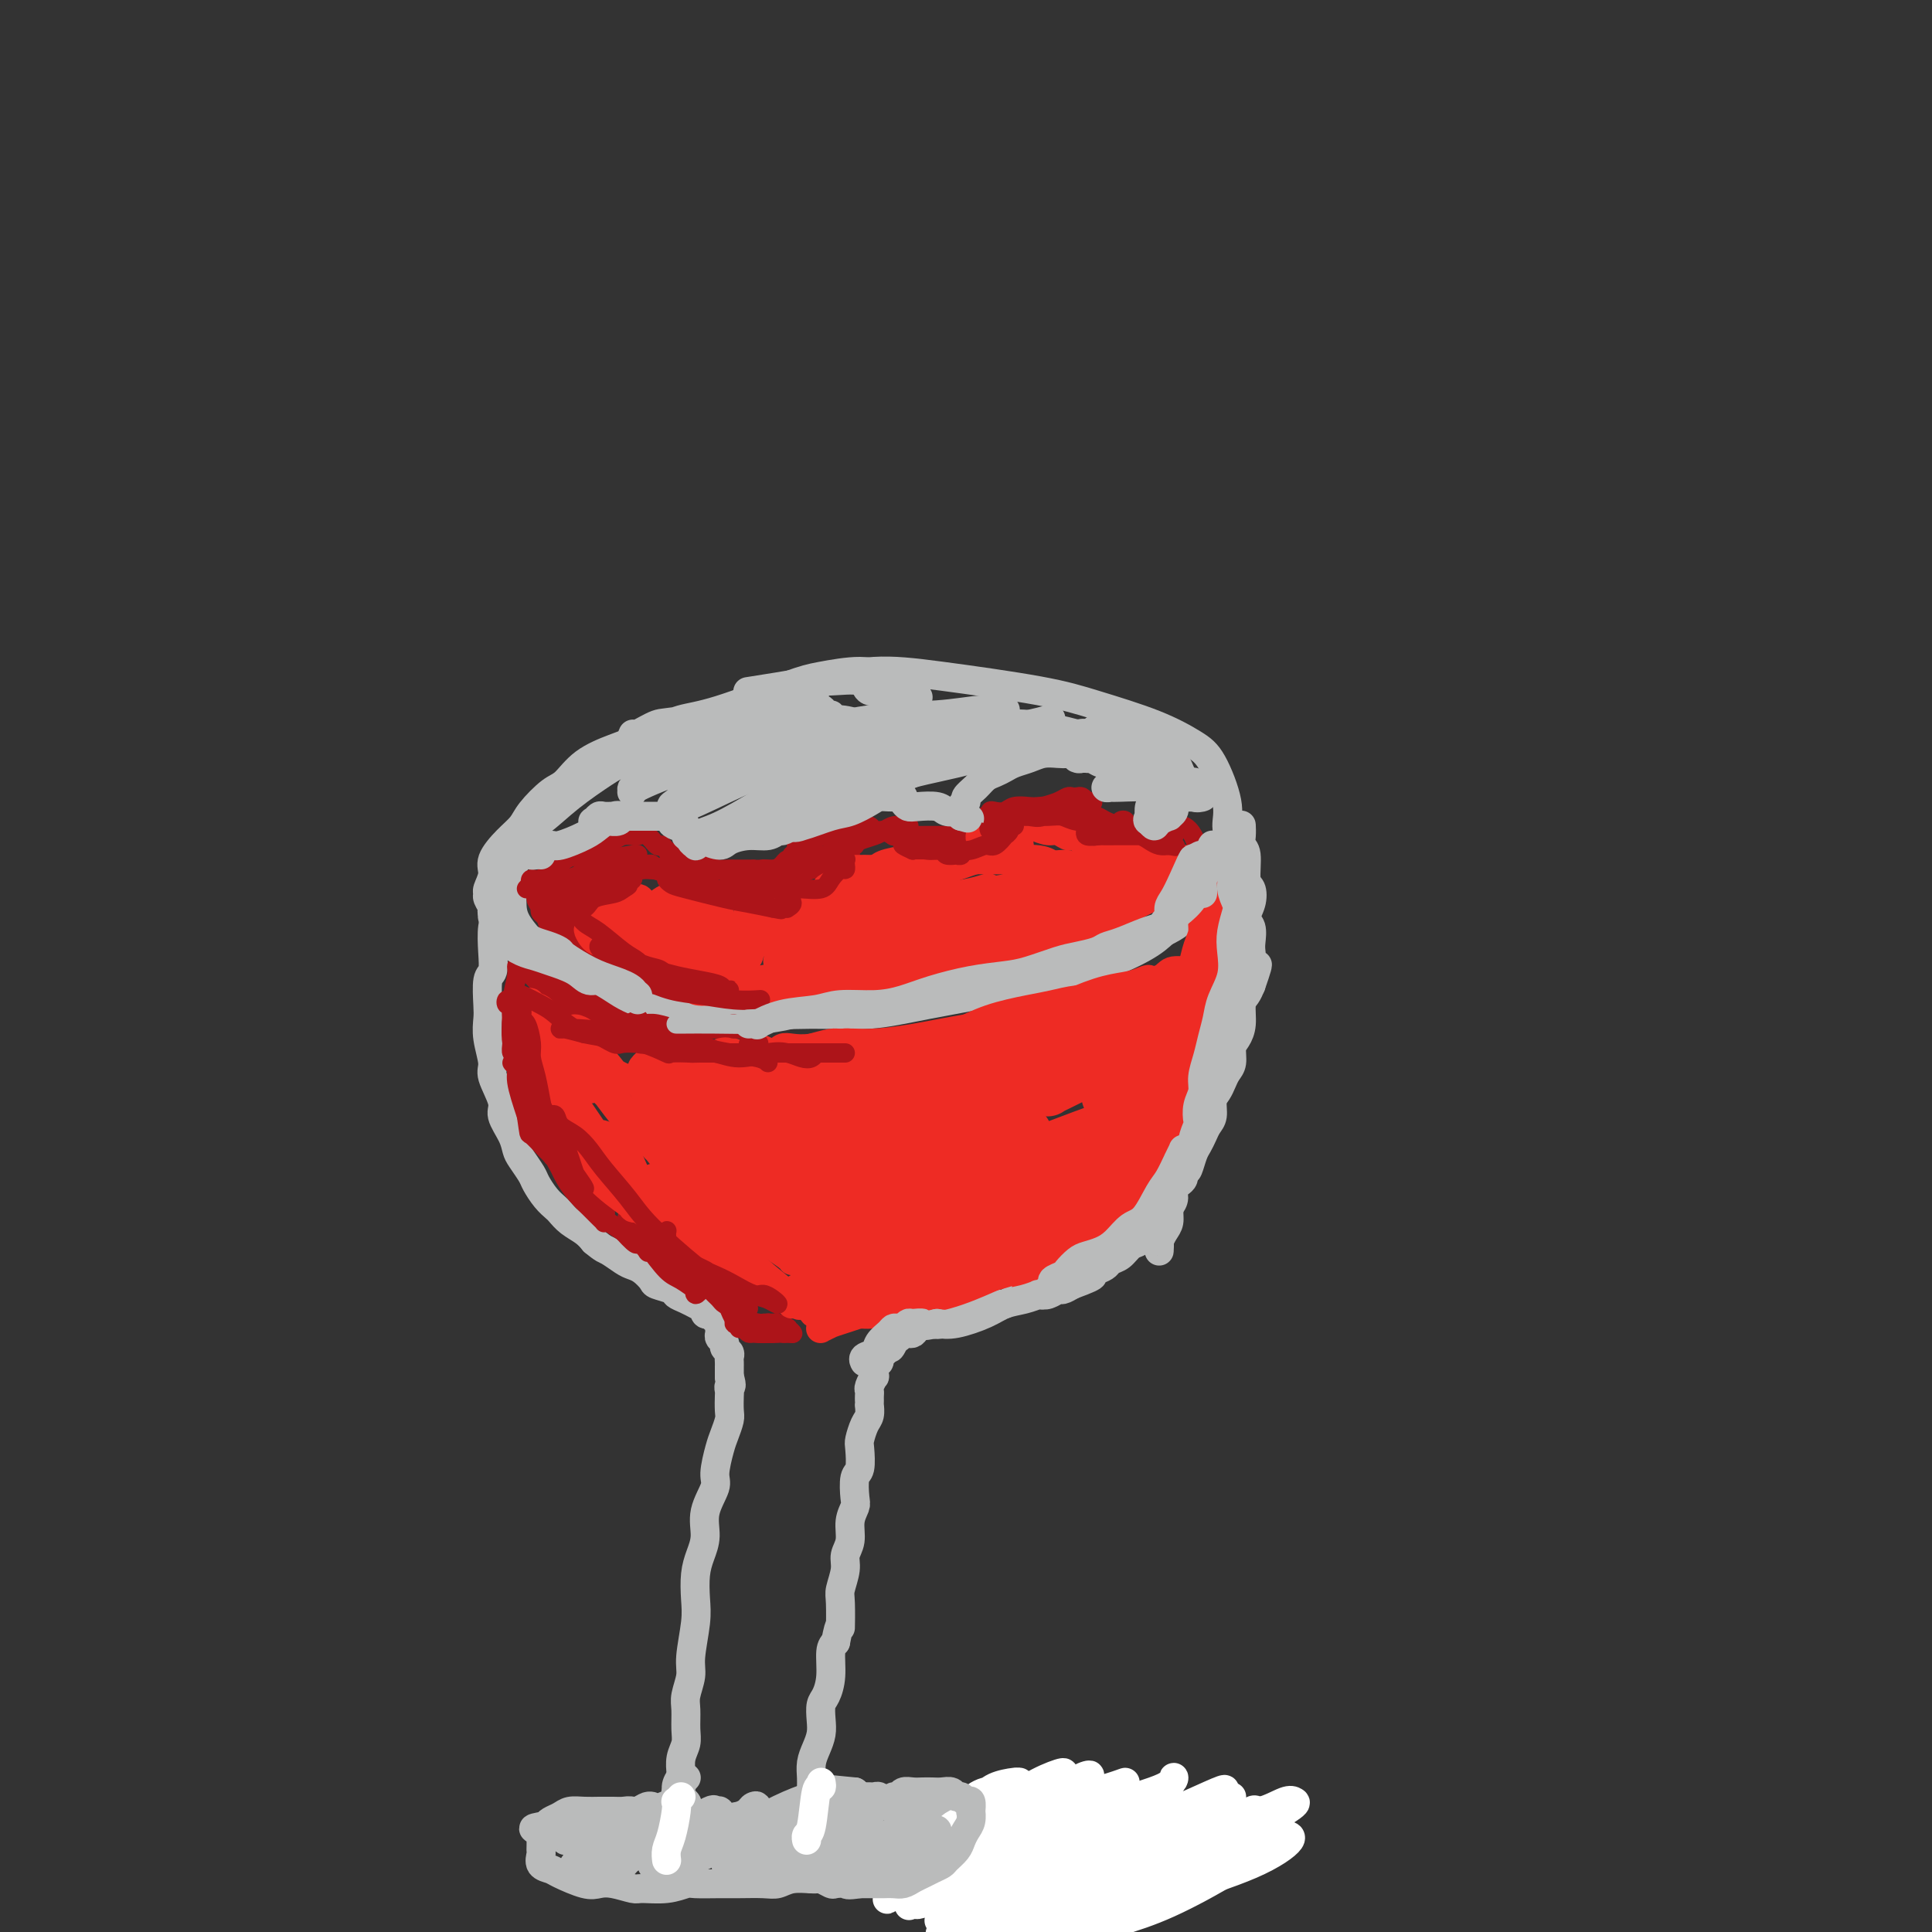 <svg viewBox='0 0 400 400' version='1.1' xmlns='http://www.w3.org/2000/svg' xmlns:xlink='http://www.w3.org/1999/xlink'><rect x="0" y="0" width="400" height="400" fill="#333333" stroke="none"/><g fill='none' stroke='#BABBBB' stroke-width='6' stroke-linecap='round' stroke-linejoin='round'><path d='M180,153c0.011,-0.447 0.021,-0.894 0,-1c-0.021,-0.106 -0.074,0.130 0,0c0.074,-0.130 0.274,-0.624 0,-1c-0.274,-0.376 -1.021,-0.634 -2,-1c-0.979,-0.366 -2.188,-0.841 -4,-1c-1.812,-0.159 -4.225,-0.001 -6,0c-1.775,0.001 -2.912,-0.154 -6,0c-3.088,0.154 -8.127,0.616 -11,1c-2.873,0.384 -3.580,0.690 -7,2c-3.420,1.310 -9.554,3.623 -13,5c-3.446,1.377 -4.204,1.817 -6,3c-1.796,1.183 -4.629,3.109 -7,5c-2.371,1.891 -4.281,3.748 -6,5c-1.719,1.252 -3.246,1.900 -4,3c-0.754,1.100 -0.736,2.650 -1,4c-0.264,1.350 -0.810,2.498 -1,4c-0.190,1.502 -0.023,3.358 0,5c0.023,1.642 -0.098,3.069 1,5c1.098,1.931 3.415,4.368 5,6c1.585,1.632 2.440,2.461 5,4c2.560,1.539 6.827,3.787 10,5c3.173,1.213 5.252,1.392 9,2c3.748,0.608 9.166,1.645 15,2c5.834,0.355 12.085,0.027 17,0c4.915,-0.027 8.495,0.248 12,0c3.505,-0.248 6.934,-1.018 12,-2c5.066,-0.982 11.769,-2.178 16,-3c4.231,-0.822 5.990,-1.272 9,-2c3.010,-0.728 7.272,-1.734 11,-3c3.728,-1.266 6.922,-2.790 9,-4c2.078,-1.210 3.039,-2.105 4,-3'/><path d='M241,193c5.788,-2.793 3.757,-3.776 4,-5c0.243,-1.224 2.761,-2.690 4,-4c1.239,-1.310 1.199,-2.465 2,-4c0.801,-1.535 2.443,-3.449 3,-5c0.557,-1.551 0.028,-2.739 0,-4c-0.028,-1.261 0.446,-2.596 0,-5c-0.446,-2.404 -1.811,-5.879 -3,-8c-1.189,-2.121 -2.203,-2.890 -4,-4c-1.797,-1.110 -4.376,-2.562 -8,-4c-3.624,-1.438 -8.293,-2.863 -12,-4c-3.707,-1.137 -6.452,-1.986 -12,-3c-5.548,-1.014 -13.898,-2.194 -20,-3c-6.102,-0.806 -9.955,-1.237 -14,-1c-4.045,0.237 -8.281,1.141 -13,2c-4.719,0.859 -9.920,1.674 -12,2c-2.080,0.326 -1.040,0.163 0,0'/><path d='M106,177c0.006,-0.485 0.013,-0.970 0,-1c-0.013,-0.030 -0.045,0.394 0,1c0.045,0.606 0.166,1.395 0,2c-0.166,0.605 -0.619,1.025 -1,2c-0.381,0.975 -0.690,2.507 -1,4c-0.310,1.493 -0.623,2.949 -1,4c-0.377,1.051 -0.819,1.696 -1,3c-0.181,1.304 -0.101,3.268 0,5c0.101,1.732 0.222,3.231 0,4c-0.222,0.769 -0.787,0.808 -1,2c-0.213,1.192 -0.073,3.538 0,5c0.073,1.462 0.080,2.041 0,3c-0.080,0.959 -0.248,2.300 0,4c0.248,1.700 0.910,3.760 1,5c0.090,1.240 -0.393,1.659 0,3c0.393,1.341 1.662,3.604 2,5c0.338,1.396 -0.256,1.925 0,3c0.256,1.075 1.363,2.696 2,4c0.637,1.304 0.803,2.292 1,3c0.197,0.708 0.424,1.135 1,2c0.576,0.865 1.502,2.167 2,3c0.498,0.833 0.569,1.196 1,2c0.431,0.804 1.221,2.050 2,3c0.779,0.950 1.546,1.605 2,2c0.454,0.395 0.596,0.528 1,1c0.404,0.472 1.070,1.281 2,2c0.930,0.719 2.123,1.348 3,2c0.877,0.652 1.439,1.326 2,2'/><path d='M123,257c2.070,1.738 2.247,1.583 3,2c0.753,0.417 2.084,1.407 3,2c0.916,0.593 1.419,0.789 2,1c0.581,0.211 1.240,0.438 2,1c0.760,0.562 1.621,1.460 2,2c0.379,0.540 0.278,0.723 1,1c0.722,0.277 2.268,0.647 3,1c0.732,0.353 0.648,0.687 1,1c0.352,0.313 1.138,0.605 2,1c0.862,0.395 1.799,0.894 2,1c0.201,0.106 -0.336,-0.182 0,0c0.336,0.182 1.544,0.832 2,1c0.456,0.168 0.161,-0.147 0,0c-0.161,0.147 -0.188,0.757 0,1c0.188,0.243 0.590,0.121 1,0c0.410,-0.121 0.828,-0.240 1,0c0.172,0.240 0.099,0.838 0,1c-0.099,0.162 -0.224,-0.111 0,0c0.224,0.111 0.796,0.607 1,1c0.204,0.393 0.040,0.683 0,1c-0.040,0.317 0.046,0.662 0,1c-0.046,0.338 -0.222,0.668 0,1c0.222,0.332 0.844,0.666 1,1c0.156,0.334 -0.154,0.668 0,1c0.154,0.332 0.773,0.661 1,1c0.227,0.339 0.061,0.687 0,1c-0.061,0.313 -0.016,0.592 0,1c0.016,0.408 0.004,0.944 0,1c-0.004,0.056 -0.001,-0.370 0,0c0.001,0.370 0.000,1.534 0,2c-0.000,0.466 -0.000,0.233 0,0'/><path d='M151,285c0.774,2.563 0.208,1.970 0,2c-0.208,0.030 -0.059,0.683 0,1c0.059,0.317 0.027,0.298 0,1c-0.027,0.702 -0.050,2.124 0,3c0.050,0.876 0.173,1.205 0,2c-0.173,0.795 -0.643,2.056 -1,3c-0.357,0.944 -0.603,1.571 -1,3c-0.397,1.429 -0.946,3.659 -1,5c-0.054,1.341 0.388,1.792 0,3c-0.388,1.208 -1.607,3.173 -2,5c-0.393,1.827 0.039,3.518 0,5c-0.039,1.482 -0.550,2.756 -1,4c-0.450,1.244 -0.837,2.456 -1,4c-0.163,1.544 -0.100,3.418 0,5c0.100,1.582 0.237,2.873 0,5c-0.237,2.127 -0.848,5.090 -1,7c-0.152,1.910 0.157,2.766 0,4c-0.157,1.234 -0.778,2.847 -1,4c-0.222,1.153 -0.045,1.846 0,3c0.045,1.154 -0.040,2.767 0,4c0.040,1.233 0.207,2.085 0,3c-0.207,0.915 -0.786,1.894 -1,3c-0.214,1.106 -0.061,2.338 0,3c0.061,0.662 0.030,0.755 0,1c-0.030,0.245 -0.061,0.643 0,1c0.061,0.357 0.212,0.673 0,1c-0.212,0.327 -0.789,0.665 -1,1c-0.211,0.335 -0.057,0.667 0,1c0.057,0.333 0.015,0.667 0,1c-0.015,0.333 -0.004,0.667 0,1c0.004,0.333 0.002,0.667 0,1'/><path d='M140,375c-1.636,13.879 -0.228,3.576 0,0c0.228,-3.576 -0.726,-0.426 -1,1c-0.274,1.426 0.133,1.128 0,1c-0.133,-0.128 -0.804,-0.087 -1,0c-0.196,0.087 0.084,0.219 0,0c-0.084,-0.219 -0.532,-0.790 -1,-1c-0.468,-0.210 -0.954,-0.060 -1,0c-0.046,0.060 0.350,0.030 0,0c-0.350,-0.030 -1.444,-0.061 -2,0c-0.556,0.061 -0.573,0.212 -1,0c-0.427,-0.212 -1.265,-0.789 -2,-1c-0.735,-0.211 -1.369,-0.056 -2,0c-0.631,0.056 -1.261,0.014 -2,0c-0.739,-0.014 -1.587,-0.001 -2,0c-0.413,0.001 -0.390,-0.011 -1,0c-0.610,0.011 -1.851,0.044 -3,0c-1.149,-0.044 -2.205,-0.167 -3,0c-0.795,0.167 -1.329,0.622 -2,1c-0.671,0.378 -1.477,0.679 -2,1c-0.523,0.321 -0.761,0.660 -1,1'/><path d='M113,378c-4.403,0.638 -1.911,0.733 -1,1c0.911,0.267 0.242,0.705 0,1c-0.242,0.295 -0.058,0.446 0,1c0.058,0.554 -0.009,1.509 0,2c0.009,0.491 0.096,0.517 0,1c-0.096,0.483 -0.374,1.422 0,2c0.374,0.578 1.400,0.795 2,1c0.600,0.205 0.774,0.399 2,1c1.226,0.601 3.505,1.611 5,2c1.495,0.389 2.205,0.158 3,0c0.795,-0.158 1.673,-0.242 3,0c1.327,0.242 3.101,0.811 4,1c0.899,0.189 0.922,-0.002 2,0c1.078,0.002 3.210,0.197 5,0c1.790,-0.197 3.238,-0.785 4,-1c0.762,-0.215 0.837,-0.057 2,0c1.163,0.057 3.416,0.011 5,0c1.584,-0.011 2.501,0.011 4,0c1.499,-0.011 3.579,-0.056 5,0c1.421,0.056 2.182,0.212 3,0c0.818,-0.212 1.694,-0.794 3,-1c1.306,-0.206 3.044,-0.037 4,0c0.956,0.037 1.130,-0.058 2,0c0.870,0.058 2.436,0.268 4,0c1.564,-0.268 3.127,-1.014 4,-1c0.873,0.014 1.058,0.787 2,1c0.942,0.213 2.642,-0.133 4,0c1.358,0.133 2.374,0.747 4,1c1.626,0.253 3.861,0.145 5,0c1.139,-0.145 1.183,-0.327 2,0c0.817,0.327 2.409,1.164 4,2'/><path d='M199,392c3.969,1.029 3.393,1.600 4,2c0.607,0.400 2.397,0.629 4,1c1.603,0.371 3.018,0.884 4,1c0.982,0.116 1.529,-0.165 2,0c0.471,0.165 0.864,0.777 2,1c1.136,0.223 3.014,0.056 4,0c0.986,-0.056 1.079,-0.001 2,0c0.921,0.001 2.669,-0.053 4,0c1.331,0.053 2.244,0.211 3,0c0.756,-0.211 1.354,-0.791 2,-1c0.646,-0.209 1.338,-0.046 2,0c0.662,0.046 1.293,-0.025 2,0c0.707,0.025 1.490,0.147 2,0c0.510,-0.147 0.749,-0.564 1,-1c0.251,-0.436 0.516,-0.891 1,-1c0.484,-0.109 1.186,0.126 2,0c0.814,-0.126 1.738,-0.615 2,-1c0.262,-0.385 -0.140,-0.666 0,-1c0.140,-0.334 0.822,-0.719 1,-1c0.178,-0.281 -0.147,-0.456 0,-1c0.147,-0.544 0.768,-1.458 1,-2c0.232,-0.542 0.077,-0.713 0,-1c-0.077,-0.287 -0.075,-0.689 0,-1c0.075,-0.311 0.223,-0.531 0,-1c-0.223,-0.469 -0.818,-1.186 -1,-2c-0.182,-0.814 0.051,-1.724 0,-2c-0.051,-0.276 -0.384,0.081 -1,0c-0.616,-0.081 -1.516,-0.599 -2,-1c-0.484,-0.401 -0.553,-0.685 -1,-1c-0.447,-0.315 -1.270,-0.661 -2,-1c-0.730,-0.339 -1.365,-0.669 -2,-1'/><path d='M235,377c-2.057,-1.544 -2.701,-0.403 -3,0c-0.299,0.403 -0.254,0.070 -1,0c-0.746,-0.070 -2.282,0.125 -3,0c-0.718,-0.125 -0.618,-0.568 -1,-1c-0.382,-0.432 -1.247,-0.852 -2,-1c-0.753,-0.148 -1.395,-0.025 -2,0c-0.605,0.025 -1.174,-0.050 -2,0c-0.826,0.050 -1.911,0.224 -3,0c-1.089,-0.224 -2.183,-0.845 -3,-1c-0.817,-0.155 -1.358,0.154 -2,0c-0.642,-0.154 -1.386,-0.773 -2,-1c-0.614,-0.227 -1.099,-0.061 -2,0c-0.901,0.061 -2.219,0.016 -3,0c-0.781,-0.016 -1.024,-0.004 -2,0c-0.976,0.004 -2.684,0.001 -4,0c-1.316,-0.001 -2.239,-0.000 -3,0c-0.761,0.000 -1.359,0.000 -2,0c-0.641,-0.000 -1.324,0.000 -2,0c-0.676,-0.000 -1.346,-0.000 -2,0c-0.654,0.000 -1.292,0.001 -2,0c-0.708,-0.001 -1.485,-0.004 -2,0c-0.515,0.004 -0.768,0.015 -1,0c-0.232,-0.015 -0.443,-0.057 -1,0c-0.557,0.057 -1.458,0.211 -2,0c-0.542,-0.211 -0.724,-0.789 -1,-1c-0.276,-0.211 -0.648,-0.056 -1,0c-0.352,0.056 -0.686,0.012 -1,0c-0.314,-0.012 -0.610,0.007 -1,0c-0.390,-0.007 -0.874,-0.040 -1,0c-0.126,0.040 0.107,0.154 0,0c-0.107,-0.154 -0.553,-0.577 -1,-1'/><path d='M177,371c-9.210,-0.928 -3.236,-0.249 -1,0c2.236,0.249 0.735,0.067 0,0c-0.735,-0.067 -0.704,-0.018 -1,0c-0.296,0.018 -0.919,0.005 -1,0c-0.081,-0.005 0.381,-0.001 0,0c-0.381,0.001 -1.604,0.000 -2,0c-0.396,-0.000 0.035,-0.000 0,0c-0.035,0.000 -0.535,-0.000 -1,0c-0.465,0.000 -0.895,0.001 -1,0c-0.105,-0.001 0.115,-0.003 0,0c-0.115,0.003 -0.567,0.010 -1,0c-0.433,-0.010 -0.849,-0.036 -1,0c-0.151,0.036 -0.038,0.134 0,0c0.038,-0.134 -0.000,-0.500 0,-1c0.000,-0.500 0.039,-1.134 0,-2c-0.039,-0.866 -0.155,-1.965 0,-3c0.155,-1.035 0.580,-2.005 1,-3c0.420,-0.995 0.834,-2.014 1,-3c0.166,-0.986 0.082,-1.938 0,-3c-0.082,-1.062 -0.163,-2.235 0,-3c0.163,-0.765 0.569,-1.123 1,-2c0.431,-0.877 0.885,-2.275 1,-4c0.115,-1.725 -0.110,-3.779 0,-5c0.110,-1.221 0.555,-1.611 1,-2'/><path d='M173,340c0.995,-5.206 0.984,-2.721 1,-3c0.016,-0.279 0.061,-3.323 0,-5c-0.061,-1.677 -0.228,-1.989 0,-3c0.228,-1.011 0.849,-2.722 1,-4c0.151,-1.278 -0.170,-2.122 0,-3c0.170,-0.878 0.829,-1.790 1,-3c0.171,-1.210 -0.147,-2.716 0,-4c0.147,-1.284 0.757,-2.344 1,-3c0.243,-0.656 0.117,-0.909 0,-2c-0.117,-1.091 -0.225,-3.020 0,-4c0.225,-0.980 0.782,-1.010 1,-2c0.218,-0.990 0.097,-2.938 0,-4c-0.097,-1.062 -0.170,-1.236 0,-2c0.170,-0.764 0.581,-2.117 1,-3c0.419,-0.883 0.844,-1.297 1,-2c0.156,-0.703 0.042,-1.694 0,-2c-0.042,-0.306 -0.012,0.074 0,0c0.012,-0.074 0.007,-0.602 0,-1c-0.007,-0.398 -0.016,-0.665 0,-1c0.016,-0.335 0.057,-0.737 0,-1c-0.057,-0.263 -0.213,-0.386 0,-1c0.213,-0.614 0.793,-1.719 1,-2c0.207,-0.281 0.040,0.262 0,0c-0.040,-0.262 0.046,-1.328 0,-2c-0.046,-0.672 -0.222,-0.951 0,-1c0.222,-0.049 0.844,0.131 1,0c0.156,-0.131 -0.154,-0.574 0,-1c0.154,-0.426 0.773,-0.836 1,-1c0.227,-0.164 0.061,-0.083 0,0c-0.061,0.083 -0.017,0.166 0,0c0.017,-0.166 0.009,-0.583 0,-1'/><path d='M183,279c1.714,-9.659 0.998,-3.305 1,-1c0.002,2.305 0.721,0.561 1,0c0.279,-0.561 0.116,0.060 0,0c-0.116,-0.060 -0.185,-0.800 0,-1c0.185,-0.200 0.626,0.140 1,0c0.374,-0.140 0.682,-0.759 1,-1c0.318,-0.241 0.648,-0.104 1,0c0.352,0.104 0.727,0.173 1,0c0.273,-0.173 0.444,-0.590 1,-1c0.556,-0.410 1.496,-0.814 2,-1c0.504,-0.186 0.573,-0.154 1,0c0.427,0.154 1.214,0.429 2,0c0.786,-0.429 1.572,-1.564 2,-2c0.428,-0.436 0.500,-0.173 1,0c0.500,0.173 1.429,0.257 2,0c0.571,-0.257 0.783,-0.853 1,-1c0.217,-0.147 0.440,0.157 1,0c0.560,-0.157 1.458,-0.773 2,-1c0.542,-0.227 0.726,-0.065 1,0c0.274,0.065 0.636,0.032 1,0c0.364,-0.032 0.730,-0.065 1,0c0.270,0.065 0.442,0.227 1,0c0.558,-0.227 1.500,-0.844 2,-1c0.500,-0.156 0.558,0.151 1,0c0.442,-0.151 1.270,-0.758 2,-1c0.730,-0.242 1.364,-0.120 2,0c0.636,0.120 1.274,0.238 2,0c0.726,-0.238 1.542,-0.833 2,-1c0.458,-0.167 0.560,0.095 1,0c0.440,-0.095 1.220,-0.548 2,-1'/><path d='M222,266c6.621,-2.416 3.675,-1.956 3,-2c-0.675,-0.044 0.921,-0.593 2,-1c1.079,-0.407 1.640,-0.672 2,-1c0.360,-0.328 0.520,-0.721 1,-1c0.480,-0.279 1.281,-0.446 2,-1c0.719,-0.554 1.358,-1.496 2,-2c0.642,-0.504 1.289,-0.572 2,-1c0.711,-0.428 1.487,-1.217 2,-2c0.513,-0.783 0.763,-1.559 1,-2c0.237,-0.441 0.463,-0.546 1,-1c0.537,-0.454 1.387,-1.258 2,-2c0.613,-0.742 0.990,-1.424 1,-2c0.010,-0.576 -0.348,-1.046 0,-2c0.348,-0.954 1.403,-2.391 2,-3c0.597,-0.609 0.737,-0.390 1,-1c0.263,-0.610 0.649,-2.049 1,-3c0.351,-0.951 0.668,-1.413 1,-2c0.332,-0.587 0.680,-1.298 1,-2c0.320,-0.702 0.610,-1.395 1,-2c0.390,-0.605 0.878,-1.121 1,-2c0.122,-0.879 -0.121,-2.121 0,-3c0.121,-0.879 0.606,-1.394 1,-2c0.394,-0.606 0.697,-1.303 1,-2c0.303,-0.697 0.607,-1.396 1,-2c0.393,-0.604 0.875,-1.114 1,-2c0.125,-0.886 -0.107,-2.149 0,-3c0.107,-0.851 0.554,-1.292 1,-2c0.446,-0.708 0.893,-1.685 1,-3c0.107,-1.315 -0.125,-2.970 0,-4c0.125,-1.030 0.607,-1.437 1,-2c0.393,-0.563 0.696,-1.281 1,-2'/><path d='M259,204c2.630,-7.491 0.706,-3.218 0,-2c-0.706,1.218 -0.194,-0.617 0,-2c0.194,-1.383 0.070,-2.312 0,-3c-0.070,-0.688 -0.084,-1.133 0,-2c0.084,-0.867 0.267,-2.154 0,-3c-0.267,-0.846 -0.985,-1.249 -1,-2c-0.015,-0.751 0.672,-1.850 1,-3c0.328,-1.150 0.298,-2.352 0,-3c-0.298,-0.648 -0.865,-0.741 -1,-2c-0.135,-1.259 0.160,-3.683 0,-5c-0.160,-1.317 -0.775,-1.528 -1,-2c-0.225,-0.472 -0.061,-1.204 0,-2c0.061,-0.796 0.017,-1.656 0,-2c-0.017,-0.344 -0.009,-0.172 0,0'/></g>
<g fill='none' stroke='#FFFFFF' stroke-width='6' stroke-linecap='round' stroke-linejoin='round'><path d='M255,372c-0.105,0.386 -0.209,0.773 -2,2c-1.791,1.227 -5.267,3.296 -8,5c-2.733,1.704 -4.722,3.044 -7,4c-2.278,0.956 -4.844,1.528 -9,3c-4.156,1.472 -9.903,3.844 -13,5c-3.097,1.156 -3.546,1.094 -4,1c-0.454,-0.094 -0.913,-0.222 -1,0c-0.087,0.222 0.197,0.794 2,0c1.803,-0.794 5.123,-2.952 8,-4c2.877,-1.048 5.310,-0.985 11,-3c5.690,-2.015 14.637,-6.108 20,-8c5.363,-1.892 7.141,-1.585 9,-2c1.859,-0.415 3.799,-1.553 5,-2c1.201,-0.447 1.661,-0.202 2,0c0.339,0.202 0.555,0.361 -2,2c-2.555,1.639 -7.880,4.758 -12,7c-4.120,2.242 -7.033,3.606 -12,6c-4.967,2.394 -11.988,5.817 -17,8c-5.012,2.183 -8.015,3.125 -10,4c-1.985,0.875 -2.951,1.684 -4,2c-1.049,0.316 -2.182,0.141 0,-1c2.182,-1.141 7.679,-3.248 12,-5c4.321,-1.752 7.467,-3.149 12,-5c4.533,-1.851 10.452,-4.156 16,-6c5.548,-1.844 10.726,-3.227 13,-4c2.274,-0.773 1.643,-0.938 2,-1c0.357,-0.062 1.701,-0.022 1,1c-0.701,1.022 -3.446,3.027 -8,5c-4.554,1.973 -10.919,3.916 -16,6c-5.081,2.084 -8.880,4.310 -13,6c-4.120,1.690 -8.560,2.845 -13,4'/><path d='M217,402c-8.560,3.404 -4.961,1.413 -4,1c0.961,-0.413 -0.716,0.751 1,0c1.716,-0.751 6.826,-3.417 11,-6c4.174,-2.583 7.411,-5.081 11,-7c3.589,-1.919 7.531,-3.258 12,-5c4.469,-1.742 9.466,-3.887 12,-5c2.534,-1.113 2.606,-1.194 3,-1c0.394,0.194 1.109,0.662 0,2c-1.109,1.338 -4.042,3.545 -8,6c-3.958,2.455 -8.939,5.158 -13,7c-4.061,1.842 -7.201,2.822 -11,4c-3.799,1.178 -8.257,2.555 -10,3c-1.743,0.445 -0.771,-0.043 -1,0c-0.229,0.043 -1.659,0.617 0,-1c1.659,-1.617 6.406,-5.425 10,-8c3.594,-2.575 6.035,-3.918 10,-6c3.965,-2.082 9.455,-4.904 13,-7c3.545,-2.096 5.144,-3.467 6,-4c0.856,-0.533 0.970,-0.228 1,0c0.030,0.228 -0.024,0.380 -3,2c-2.976,1.620 -8.874,4.709 -14,7c-5.126,2.291 -9.480,3.783 -15,6c-5.520,2.217 -12.207,5.158 -17,7c-4.793,1.842 -7.694,2.585 -9,3c-1.306,0.415 -1.018,0.502 0,0c1.018,-0.502 2.767,-1.592 5,-3c2.233,-1.408 4.952,-3.134 8,-5c3.048,-1.866 6.425,-3.871 11,-6c4.575,-2.129 10.347,-4.381 14,-6c3.653,-1.619 5.187,-2.605 6,-3c0.813,-0.395 0.907,-0.197 1,0'/><path d='M247,377c6.313,-3.133 -0.405,0.533 -5,3c-4.595,2.467 -7.068,3.735 -10,5c-2.932,1.265 -6.323,2.526 -12,5c-5.677,2.474 -13.641,6.163 -18,8c-4.359,1.837 -5.112,1.824 -6,2c-0.888,0.176 -1.910,0.540 -1,0c0.910,-0.540 3.753,-1.983 7,-4c3.247,-2.017 6.899,-4.606 11,-7c4.101,-2.394 8.651,-4.593 14,-7c5.349,-2.407 11.496,-5.023 16,-7c4.504,-1.977 7.367,-3.316 9,-4c1.633,-0.684 2.038,-0.713 1,0c-1.038,0.713 -3.520,2.169 -7,4c-3.480,1.831 -7.957,4.037 -12,6c-4.043,1.963 -7.650,3.685 -13,6c-5.350,2.315 -12.441,5.225 -17,7c-4.559,1.775 -6.584,2.416 -8,3c-1.416,0.584 -2.222,1.111 -1,0c1.222,-1.111 4.470,-3.862 8,-6c3.530,-2.138 7.340,-3.664 11,-6c3.660,-2.336 7.171,-5.480 12,-8c4.829,-2.520 10.977,-4.414 14,-6c3.023,-1.586 2.922,-2.864 3,-3c0.078,-0.136 0.336,0.869 -2,2c-2.336,1.131 -7.265,2.389 -11,4c-3.735,1.611 -6.276,3.576 -11,6c-4.724,2.424 -11.630,5.307 -17,8c-5.370,2.693 -9.202,5.196 -11,6c-1.798,0.804 -1.561,-0.091 -2,0c-0.439,0.091 -1.554,1.169 0,0c1.554,-1.169 5.777,-4.584 10,-8'/><path d='M199,386c3.038,-1.928 6.634,-2.748 11,-5c4.366,-2.252 9.501,-5.938 13,-8c3.499,-2.062 5.362,-2.502 7,-3c1.638,-0.498 3.052,-1.056 3,-1c-0.052,0.056 -1.571,0.724 -4,2c-2.429,1.276 -5.770,3.158 -9,5c-3.230,1.842 -6.349,3.642 -11,6c-4.651,2.358 -10.835,5.274 -15,7c-4.165,1.726 -6.312,2.262 -8,3c-1.688,0.738 -2.918,1.677 -2,1c0.918,-0.677 3.984,-2.969 7,-5c3.016,-2.031 5.983,-3.802 9,-6c3.017,-2.198 6.084,-4.823 10,-7c3.916,-2.177 8.681,-3.907 11,-5c2.319,-1.093 2.191,-1.550 3,-2c0.809,-0.450 2.556,-0.895 1,0c-1.556,0.895 -6.416,3.130 -10,5c-3.584,1.870 -5.892,3.376 -9,5c-3.108,1.624 -7.017,3.365 -11,5c-3.983,1.635 -8.041,3.162 -10,4c-1.959,0.838 -1.818,0.986 -2,1c-0.182,0.014 -0.688,-0.106 2,-2c2.688,-1.894 8.571,-5.563 13,-8c4.429,-2.437 7.404,-3.644 10,-5c2.596,-1.356 4.814,-2.863 7,-4c2.186,-1.137 4.342,-1.905 5,-2c0.658,-0.095 -0.180,0.483 -1,1c-0.820,0.517 -1.622,0.974 -4,2c-2.378,1.026 -6.333,2.622 -9,4c-2.667,1.378 -4.048,2.536 -5,3c-0.952,0.464 -1.476,0.232 -2,0'/><path d='M199,377c-3.476,1.781 -1.664,1.234 -1,1c0.664,-0.234 0.182,-0.153 1,-1c0.818,-0.847 2.937,-2.620 5,-4c2.063,-1.380 4.071,-2.368 5,-3c0.929,-0.632 0.780,-0.909 1,-1c0.220,-0.091 0.808,0.004 1,0c0.192,-0.004 -0.011,-0.106 -1,0c-0.989,0.106 -2.763,0.421 -4,1c-1.237,0.579 -1.936,1.424 -3,2c-1.064,0.576 -2.493,0.884 -3,1c-0.507,0.116 -0.091,0.041 0,0c0.091,-0.041 -0.144,-0.050 0,0c0.144,0.050 0.666,0.157 1,0c0.334,-0.157 0.481,-0.578 1,-1c0.519,-0.422 1.409,-0.844 2,-1c0.591,-0.156 0.883,-0.044 1,0c0.117,0.044 0.058,0.022 0,0'/></g>
<g fill='none' stroke='#BABBBB' stroke-width='6' stroke-linecap='round' stroke-linejoin='round'><path d='M185,373c-0.096,-0.453 -0.191,-0.906 0,-1c0.191,-0.094 0.670,0.171 1,0c0.330,-0.171 0.511,-0.778 1,-1c0.489,-0.222 1.287,-0.061 2,0c0.713,0.061 1.343,0.020 2,0c0.657,-0.020 1.342,-0.021 2,0c0.658,0.021 1.289,0.062 2,0c0.711,-0.062 1.501,-0.229 2,0c0.499,0.229 0.708,0.854 1,1c0.292,0.146 0.666,-0.187 1,0c0.334,0.187 0.626,0.893 1,1c0.374,0.107 0.829,-0.386 1,0c0.171,0.386 0.057,1.650 0,2c-0.057,0.350 -0.056,-0.216 0,0c0.056,0.216 0.166,1.213 0,2c-0.166,0.787 -0.607,1.363 -1,2c-0.393,0.637 -0.738,1.337 -1,2c-0.262,0.663 -0.440,1.291 -1,2c-0.560,0.709 -1.501,1.499 -2,2c-0.499,0.501 -0.556,0.712 -1,1c-0.444,0.288 -1.274,0.651 -2,1c-0.726,0.349 -1.349,0.682 -2,1c-0.651,0.318 -1.329,0.621 -2,1c-0.671,0.379 -1.335,0.834 -2,1c-0.665,0.166 -1.330,0.045 -2,0c-0.670,-0.045 -1.345,-0.012 -2,0c-0.655,0.012 -1.292,0.003 -2,0c-0.708,-0.003 -1.488,-0.001 -2,0c-0.512,0.001 -0.756,0.000 -1,0'/><path d='M178,390c-2.887,0.468 -2.605,0.140 -3,0c-0.395,-0.140 -1.469,-0.090 -2,0c-0.531,0.090 -0.521,0.220 -1,0c-0.479,-0.220 -1.448,-0.791 -2,-1c-0.552,-0.209 -0.687,-0.056 -1,0c-0.313,0.056 -0.804,0.016 -1,0c-0.196,-0.016 -0.098,-0.008 0,0'/><path d='M122,379c-0.408,-0.006 -0.816,-0.012 -1,0c-0.184,0.012 -0.145,0.042 0,0c0.145,-0.042 0.397,-0.156 0,0c-0.397,0.156 -1.444,0.581 -2,1c-0.556,0.419 -0.621,0.831 -1,1c-0.379,0.169 -1.073,0.095 -1,0c0.073,-0.095 0.912,-0.211 1,0c0.088,0.211 -0.575,0.750 1,0c1.575,-0.750 5.387,-2.789 8,-4c2.613,-1.211 4.026,-1.592 5,-2c0.974,-0.408 1.510,-0.841 2,-1c0.490,-0.159 0.933,-0.044 1,0c0.067,0.044 -0.242,0.016 -1,1c-0.758,0.984 -1.966,2.978 -4,5c-2.034,2.022 -4.895,4.071 -7,5c-2.105,0.929 -3.456,0.738 -4,1c-0.544,0.262 -0.283,0.977 0,1c0.283,0.023 0.587,-0.646 2,-2c1.413,-1.354 3.936,-3.394 6,-5c2.064,-1.606 3.668,-2.779 6,-4c2.332,-1.221 5.390,-2.491 7,-3c1.610,-0.509 1.771,-0.258 2,0c0.229,0.258 0.527,0.523 0,1c-0.527,0.477 -1.880,1.165 -4,3c-2.120,1.835 -5.007,4.816 -7,7c-1.993,2.184 -3.094,3.571 -4,4c-0.906,0.429 -1.619,-0.101 -2,0c-0.381,0.101 -0.432,0.831 1,0c1.432,-0.831 4.347,-3.224 7,-5c2.653,-1.776 5.044,-2.936 7,-4c1.956,-1.064 3.478,-2.032 5,-3'/><path d='M145,376c3.377,-2.054 2.821,-1.188 3,-1c0.179,0.188 1.093,-0.300 1,0c-0.093,0.300 -1.193,1.388 -3,3c-1.807,1.612 -4.320,3.747 -6,5c-1.680,1.253 -2.528,1.624 -3,2c-0.472,0.376 -0.569,0.756 -1,1c-0.431,0.244 -1.196,0.353 -1,0c0.196,-0.353 1.352,-1.169 3,-2c1.648,-0.831 3.789,-1.676 6,-3c2.211,-1.324 4.493,-3.127 6,-4c1.507,-0.873 2.238,-0.817 3,-1c0.762,-0.183 1.555,-0.604 2,-1c0.445,-0.396 0.540,-0.765 1,-1c0.460,-0.235 1.283,-0.335 0,1c-1.283,1.335 -4.671,4.107 -7,6c-2.329,1.893 -3.599,2.908 -5,4c-1.401,1.092 -2.934,2.262 -4,3c-1.066,0.738 -1.664,1.044 -2,1c-0.336,-0.044 -0.410,-0.439 0,-1c0.410,-0.561 1.305,-1.289 3,-2c1.695,-0.711 4.190,-1.406 7,-3c2.810,-1.594 5.935,-4.089 9,-6c3.065,-1.911 6.070,-3.239 8,-4c1.930,-0.761 2.785,-0.956 3,-1c0.215,-0.044 -0.210,0.062 0,0c0.210,-0.062 1.053,-0.293 0,1c-1.053,1.293 -4.003,4.109 -6,6c-1.997,1.891 -3.040,2.857 -5,4c-1.960,1.143 -4.835,2.461 -6,3c-1.165,0.539 -0.618,0.297 0,0c0.618,-0.297 1.309,-0.648 2,-1'/><path d='M153,385c-2.082,1.777 0.212,-0.280 3,-2c2.788,-1.720 6.069,-3.103 8,-4c1.931,-0.897 2.513,-1.308 4,-2c1.487,-0.692 3.879,-1.664 5,-2c1.121,-0.336 0.969,-0.037 1,0c0.031,0.037 0.244,-0.186 0,0c-0.244,0.186 -0.944,0.783 -2,2c-1.056,1.217 -2.467,3.053 -5,5c-2.533,1.947 -6.186,4.006 -8,5c-1.814,0.994 -1.788,0.922 -2,1c-0.212,0.078 -0.660,0.305 0,0c0.660,-0.305 2.429,-1.143 4,-2c1.571,-0.857 2.944,-1.733 5,-3c2.056,-1.267 4.795,-2.923 7,-4c2.205,-1.077 3.877,-1.573 5,-2c1.123,-0.427 1.699,-0.785 2,-1c0.301,-0.215 0.327,-0.289 0,0c-0.327,0.289 -1.008,0.940 -2,2c-0.992,1.060 -2.295,2.530 -4,4c-1.705,1.470 -3.812,2.942 -5,4c-1.188,1.058 -1.458,1.702 -2,2c-0.542,0.298 -1.357,0.249 -1,0c0.357,-0.249 1.885,-0.698 4,-2c2.115,-1.302 4.818,-3.458 7,-5c2.182,-1.542 3.842,-2.471 6,-3c2.158,-0.529 4.814,-0.658 6,-1c1.186,-0.342 0.901,-0.895 1,-1c0.099,-0.105 0.583,0.240 0,1c-0.583,0.760 -2.234,1.935 -4,3c-1.766,1.065 -3.647,2.018 -5,3c-1.353,0.982 -2.176,1.991 -3,3'/><path d='M178,386c-1.881,1.312 -1.084,0.091 -1,0c0.084,-0.091 -0.546,0.949 0,1c0.546,0.051 2.267,-0.886 4,-2c1.733,-1.114 3.479,-2.404 5,-3c1.521,-0.596 2.816,-0.499 4,-1c1.184,-0.501 2.256,-1.599 3,-2c0.744,-0.401 1.161,-0.104 1,0c-0.161,0.104 -0.898,0.017 -1,0c-0.102,-0.017 0.431,0.037 0,1c-0.431,0.963 -1.825,2.834 -3,4c-1.175,1.166 -2.129,1.625 -3,2c-0.871,0.375 -1.659,0.664 -2,1c-0.341,0.336 -0.236,0.719 0,1c0.236,0.281 0.602,0.460 1,0c0.398,-0.460 0.828,-1.560 1,-2c0.172,-0.440 0.086,-0.220 0,0'/><path d='M142,368c0.079,0.049 0.157,0.098 0,0c-0.157,-0.098 -0.550,-0.343 -1,0c-0.450,0.343 -0.958,1.275 -1,2c-0.042,0.725 0.381,1.242 0,2c-0.381,0.758 -1.566,1.758 -2,3c-0.434,1.242 -0.116,2.725 0,4c0.116,1.275 0.031,2.342 0,3c-0.031,0.658 -0.008,0.908 0,1c0.008,0.092 0.002,0.026 0,0c-0.002,-0.026 -0.001,-0.013 0,0'/></g>
<g fill='none' stroke='#FFFFFF' stroke-width='6' stroke-linecap='round' stroke-linejoin='round'><path d='M141,372c-0.417,0.448 -0.833,0.896 -1,1c-0.167,0.104 -0.083,-0.136 0,0c0.083,0.136 0.166,0.650 0,2c-0.166,1.350 -0.581,3.537 -1,5c-0.419,1.463 -0.844,2.202 -1,3c-0.156,0.798 -0.045,1.657 0,2c0.045,0.343 0.022,0.172 0,0'/><path d='M170,369c0.091,0.508 0.182,1.015 0,1c-0.182,-0.015 -0.637,-0.554 -1,1c-0.363,1.554 -0.633,5.200 -1,7c-0.367,1.800 -0.829,1.754 -1,2c-0.171,0.246 -0.049,0.785 0,1c0.049,0.215 0.024,0.108 0,0'/></g>
<g fill='none' stroke='#AD1419' stroke-width='4' stroke-linecap='round' stroke-linejoin='round'><path d='M109,184c0.410,-0.458 0.821,-0.915 1,-1c0.179,-0.085 0.127,0.203 0,0c-0.127,-0.203 -0.330,-0.898 0,-1c0.330,-0.102 1.193,0.390 2,0c0.807,-0.390 1.557,-1.663 2,-2c0.443,-0.337 0.580,0.260 1,0c0.420,-0.260 1.124,-1.379 2,-2c0.876,-0.621 1.925,-0.745 3,-1c1.075,-0.255 2.176,-0.643 3,-1c0.824,-0.357 1.372,-0.684 2,-1c0.628,-0.316 1.337,-0.623 2,-1c0.663,-0.377 1.281,-0.825 2,-1c0.719,-0.175 1.541,-0.076 2,0c0.459,0.076 0.556,0.128 1,0c0.444,-0.128 1.235,-0.438 2,0c0.765,0.438 1.504,1.624 2,2c0.496,0.376 0.748,-0.058 1,0c0.252,0.058 0.504,0.608 1,1c0.496,0.392 1.236,0.626 2,1c0.764,0.374 1.550,0.889 2,1c0.450,0.111 0.562,-0.180 1,0c0.438,0.180 1.203,0.833 2,1c0.797,0.167 1.627,-0.151 2,0c0.373,0.151 0.289,0.773 1,1c0.711,0.227 2.218,0.061 3,0c0.782,-0.061 0.838,-0.016 1,0c0.162,0.016 0.428,0.004 1,0c0.572,-0.004 1.449,-0.001 2,0c0.551,0.001 0.775,0.001 1,0'/><path d='M156,180c4.228,1.071 2.300,0.249 2,0c-0.300,-0.249 1.030,0.077 2,0c0.970,-0.077 1.581,-0.555 2,-1c0.419,-0.445 0.647,-0.855 1,-1c0.353,-0.145 0.830,-0.025 1,0c0.170,0.025 0.031,-0.045 0,0c-0.031,0.045 0.044,0.205 0,0c-0.044,-0.205 -0.209,-0.777 0,-1c0.209,-0.223 0.792,-0.098 1,0c0.208,0.098 0.040,0.171 0,0c-0.040,-0.171 0.047,-0.584 0,-1c-0.047,-0.416 -0.229,-0.833 0,-1c0.229,-0.167 0.867,-0.084 1,0c0.133,0.084 -0.241,0.167 0,0c0.241,-0.167 1.096,-0.585 2,-1c0.904,-0.415 1.855,-0.828 2,-1c0.145,-0.172 -0.517,-0.102 0,0c0.517,0.102 2.214,0.238 3,0c0.786,-0.238 0.663,-0.849 1,-1c0.337,-0.151 1.136,0.160 2,0c0.864,-0.160 1.793,-0.790 2,-1c0.207,-0.210 -0.306,0.000 0,0c0.306,-0.000 1.433,-0.210 2,0c0.567,0.210 0.574,0.841 1,1c0.426,0.159 1.272,-0.154 2,0c0.728,0.154 1.339,0.773 2,1c0.661,0.227 1.370,0.061 2,0c0.630,-0.061 1.179,-0.016 2,0c0.821,0.016 1.913,0.004 3,0c1.087,-0.004 2.168,-0.001 3,0c0.832,0.001 1.416,0.001 2,0'/><path d='M197,173c2.764,0.292 1.176,0.022 1,0c-0.176,-0.022 1.062,0.204 2,0c0.938,-0.204 1.576,-0.839 2,-1c0.424,-0.161 0.635,0.150 1,0c0.365,-0.150 0.884,-0.762 1,-1c0.116,-0.238 -0.170,-0.103 0,0c0.170,0.103 0.796,0.172 1,0c0.204,-0.172 -0.012,-0.586 0,-1c0.012,-0.414 0.254,-0.829 0,-1c-0.254,-0.171 -1.004,-0.097 -1,0c0.004,0.097 0.762,0.218 1,0c0.238,-0.218 -0.045,-0.777 0,-1c0.045,-0.223 0.419,-0.112 1,0c0.581,0.112 1.368,0.225 2,0c0.632,-0.225 1.109,-0.788 2,-1c0.891,-0.212 2.196,-0.072 3,0c0.804,0.072 1.108,0.076 2,0c0.892,-0.076 2.371,-0.230 3,0c0.629,0.230 0.410,0.846 1,1c0.590,0.154 1.991,-0.152 3,0c1.009,0.152 1.625,0.762 2,1c0.375,0.238 0.509,0.102 1,0c0.491,-0.102 1.338,-0.171 2,0c0.662,0.171 1.138,0.582 2,1c0.862,0.418 2.110,0.844 3,1c0.890,0.156 1.422,0.042 2,0c0.578,-0.042 1.202,-0.011 2,0c0.798,0.011 1.771,0.003 2,0c0.229,-0.003 -0.284,-0.001 0,0c0.284,0.001 1.367,0.000 2,0c0.633,-0.000 0.817,-0.000 1,0'/><path d='M241,171c4.576,0.618 2.017,0.164 1,0c-1.017,-0.164 -0.490,-0.038 0,0c0.490,0.038 0.943,-0.010 1,0c0.057,0.010 -0.282,0.080 0,0c0.282,-0.080 1.186,-0.309 2,0c0.814,0.309 1.538,1.155 2,2c0.462,0.845 0.663,1.689 1,2c0.337,0.311 0.811,0.089 1,0c0.189,-0.089 0.095,-0.044 0,0'/><path d='M108,200c-0.453,-0.108 -0.906,-0.216 -1,0c-0.094,0.216 0.170,0.754 0,2c-0.170,1.246 -0.774,3.198 -1,5c-0.226,1.802 -0.075,3.455 0,5c0.075,1.545 0.074,2.984 0,4c-0.074,1.016 -0.220,1.609 0,2c0.220,0.391 0.805,0.578 1,1c0.195,0.422 0.001,1.077 0,1c-0.001,-0.077 0.193,-0.887 0,-2c-0.193,-1.113 -0.771,-2.528 -1,-4c-0.229,-1.472 -0.110,-2.999 0,-4c0.110,-1.001 0.209,-1.475 0,-2c-0.209,-0.525 -0.728,-1.101 -1,-1c-0.272,0.101 -0.298,0.878 0,1c0.298,0.122 0.920,-0.410 1,1c0.080,1.410 -0.381,4.762 0,7c0.381,2.238 1.604,3.361 2,5c0.396,1.639 -0.037,3.795 0,5c0.037,1.205 0.543,1.458 1,2c0.457,0.542 0.866,1.372 1,2c0.134,0.628 -0.005,1.056 0,1c0.005,-0.056 0.154,-0.594 0,-1c-0.154,-0.406 -0.612,-0.681 -1,-2c-0.388,-1.319 -0.708,-3.682 -1,-5c-0.292,-1.318 -0.556,-1.591 -1,-2c-0.444,-0.409 -1.067,-0.955 -1,-1c0.067,-0.045 0.826,0.411 1,1c0.174,0.589 -0.236,1.311 0,3c0.236,1.689 1.118,4.344 2,7'/><path d='M109,231c0.676,4.448 0.367,3.570 1,4c0.633,0.430 2.209,2.170 3,3c0.791,0.830 0.799,0.752 1,1c0.201,0.248 0.597,0.824 1,1c0.403,0.176 0.814,-0.047 1,0c0.186,0.047 0.147,0.362 0,0c-0.147,-0.362 -0.404,-1.403 -1,-3c-0.596,-1.597 -1.533,-3.752 -2,-5c-0.467,-1.248 -0.463,-1.591 -1,-2c-0.537,-0.409 -1.613,-0.884 -2,-1c-0.387,-0.116 -0.085,0.128 0,0c0.085,-0.128 -0.048,-0.627 0,0c0.048,0.627 0.278,2.380 1,4c0.722,1.620 1.937,3.106 3,5c1.063,1.894 1.973,4.196 3,6c1.027,1.804 2.170,3.111 3,4c0.830,0.889 1.346,1.359 2,2c0.654,0.641 1.447,1.451 2,2c0.553,0.549 0.868,0.835 1,1c0.132,0.165 0.081,0.210 0,0c-0.081,-0.210 -0.193,-0.673 0,-1c0.193,-0.327 0.690,-0.518 0,-2c-0.690,-1.482 -2.567,-4.254 -4,-6c-1.433,-1.746 -2.421,-2.465 -3,-3c-0.579,-0.535 -0.748,-0.885 -1,-1c-0.252,-0.115 -0.587,0.007 -1,0c-0.413,-0.007 -0.903,-0.143 -1,0c-0.097,0.143 0.201,0.564 1,2c0.799,1.436 2.100,3.887 4,6c1.900,2.113 4.400,3.890 6,5c1.600,1.110 2.300,1.555 3,2'/><path d='M129,255c3.648,4.044 2.768,2.153 3,2c0.232,-0.153 1.577,1.432 2,2c0.423,0.568 -0.075,0.117 0,0c0.075,-0.117 0.724,0.098 1,0c0.276,-0.098 0.180,-0.510 0,-1c-0.180,-0.490 -0.444,-1.059 -1,-2c-0.556,-0.941 -1.403,-2.253 -2,-3c-0.597,-0.747 -0.943,-0.927 -1,-1c-0.057,-0.073 0.175,-0.037 0,0c-0.175,0.037 -0.756,0.076 -1,0c-0.244,-0.076 -0.152,-0.267 0,0c0.152,0.267 0.364,0.994 1,2c0.636,1.006 1.698,2.293 3,4c1.302,1.707 2.845,3.835 4,5c1.155,1.165 1.921,1.367 3,2c1.079,0.633 2.471,1.697 3,2c0.529,0.303 0.196,-0.156 0,0c-0.196,0.156 -0.253,0.927 0,1c0.253,0.073 0.817,-0.552 1,-1c0.183,-0.448 -0.016,-0.721 0,-1c0.016,-0.279 0.246,-0.565 0,-1c-0.246,-0.435 -0.967,-1.017 -1,-1c-0.033,0.017 0.621,0.635 1,1c0.379,0.365 0.483,0.476 1,1c0.517,0.524 1.448,1.460 2,2c0.552,0.540 0.726,0.684 1,1c0.274,0.316 0.650,0.805 1,1c0.350,0.195 0.675,0.098 1,0'/><path d='M151,270c2.023,1.052 0.581,0.182 0,0c-0.581,-0.182 -0.299,0.323 0,1c0.299,0.677 0.617,1.526 1,2c0.383,0.474 0.831,0.573 1,1c0.169,0.427 0.058,1.182 0,1c-0.058,-0.182 -0.064,-1.301 0,-2c0.064,-0.699 0.198,-0.980 0,-1c-0.198,-0.020 -0.729,0.220 -1,0c-0.271,-0.220 -0.282,-0.899 0,-1c0.282,-0.101 0.856,0.377 1,1c0.144,0.623 -0.142,1.389 0,2c0.142,0.611 0.714,1.065 1,1c0.286,-0.065 0.288,-0.648 0,-1c-0.288,-0.352 -0.867,-0.474 -1,-1c-0.133,-0.526 0.179,-1.458 0,-2c-0.179,-0.542 -0.848,-0.696 -1,-1c-0.152,-0.304 0.212,-0.758 0,-1c-0.212,-0.242 -0.999,-0.272 -1,0c-0.001,0.272 0.783,0.846 1,1c0.217,0.154 -0.134,-0.112 0,0c0.134,0.112 0.753,0.604 1,1c0.247,0.396 0.124,0.698 0,1'/><path d='M153,272c0.478,0.618 0.674,0.664 1,1c0.326,0.336 0.782,0.962 1,1c0.218,0.038 0.199,-0.513 0,-1c-0.199,-0.487 -0.576,-0.911 -1,-1c-0.424,-0.089 -0.894,0.159 -1,0c-0.106,-0.159 0.152,-0.723 0,-1c-0.152,-0.277 -0.712,-0.268 -1,0c-0.288,0.268 -0.303,0.793 0,1c0.303,0.207 0.923,0.094 1,0c0.077,-0.094 -0.390,-0.169 0,0c0.390,0.169 1.636,0.581 2,1c0.364,0.419 -0.154,0.846 0,1c0.154,0.154 0.981,0.037 1,0c0.019,-0.037 -0.770,0.008 -1,0c-0.230,-0.008 0.100,-0.069 0,0c-0.100,0.069 -0.630,0.266 -1,0c-0.370,-0.266 -0.579,-0.997 -1,-1c-0.421,-0.003 -1.052,0.721 -1,1c0.052,0.279 0.787,0.113 1,0c0.213,-0.113 -0.097,-0.173 0,0c0.097,0.173 0.601,0.580 1,1c0.399,0.420 0.695,0.855 1,1c0.305,0.145 0.621,0.001 1,0c0.379,-0.001 0.823,0.143 1,0c0.177,-0.143 0.089,-0.571 0,-1'/><path d='M157,275c0.672,0.225 0.353,-0.712 0,-1c-0.353,-0.288 -0.738,0.073 -1,0c-0.262,-0.073 -0.399,-0.581 -1,-1c-0.601,-0.419 -1.666,-0.750 -2,-1c-0.334,-0.250 0.061,-0.421 0,0c-0.061,0.421 -0.580,1.433 0,2c0.580,0.567 2.260,0.688 3,1c0.740,0.312 0.542,0.817 1,1c0.458,0.183 1.574,0.046 2,0c0.426,-0.046 0.163,-0.002 0,0c-0.163,0.002 -0.225,-0.038 0,0c0.225,0.038 0.737,0.154 1,0c0.263,-0.154 0.277,-0.577 0,-1c-0.277,-0.423 -0.844,-0.845 -1,-1c-0.156,-0.155 0.098,-0.041 0,0c-0.098,0.041 -0.549,0.010 -1,0c-0.451,-0.010 -0.903,0.000 -1,0c-0.097,-0.000 0.162,-0.010 0,0c-0.162,0.010 -0.745,0.041 -1,0c-0.255,-0.041 -0.181,-0.155 0,0c0.181,0.155 0.469,0.577 1,1c0.531,0.423 1.306,0.846 2,1c0.694,0.154 1.308,0.038 2,0c0.692,-0.038 1.464,-0.000 2,0c0.536,0.000 0.837,-0.038 1,0c0.163,0.038 0.190,0.154 0,0c-0.190,-0.154 -0.595,-0.577 -1,-1'/><path d='M163,275c0.775,0.084 -1.288,-0.707 -2,-1c-0.712,-0.293 -0.072,-0.089 0,0c0.072,0.089 -0.423,0.062 -1,0c-0.577,-0.062 -1.236,-0.159 -1,0c0.236,0.159 1.367,0.576 2,1c0.633,0.424 0.766,0.856 1,1c0.234,0.144 0.567,0.000 1,0c0.433,-0.000 0.965,0.143 1,0c0.035,-0.143 -0.426,-0.571 -1,-1c-0.574,-0.429 -1.262,-0.857 -2,-1c-0.738,-0.143 -1.526,0.000 -2,0c-0.474,-0.000 -0.635,-0.144 -1,0c-0.365,0.144 -0.935,0.574 -1,1c-0.065,0.426 0.374,0.846 1,1c0.626,0.154 1.438,0.041 2,0c0.562,-0.041 0.875,-0.012 1,0c0.125,0.012 0.063,0.006 0,0'/><path d='M128,181c-0.391,0.024 -0.783,0.048 -1,0c-0.217,-0.048 -0.261,-0.167 -1,0c-0.739,0.167 -2.174,0.619 -4,1c-1.826,0.381 -4.041,0.691 -5,1c-0.959,0.309 -0.660,0.616 -1,1c-0.340,0.384 -1.320,0.843 -2,1c-0.680,0.157 -1.062,0.012 -1,0c0.062,-0.012 0.567,0.109 1,0c0.433,-0.109 0.796,-0.450 2,-1c1.204,-0.550 3.251,-1.310 5,-2c1.749,-0.690 3.201,-1.310 4,-2c0.799,-0.690 0.945,-1.450 2,-2c1.055,-0.550 3.019,-0.891 4,-1c0.981,-0.109 0.979,0.012 1,0c0.021,-0.012 0.067,-0.159 0,0c-0.067,0.159 -0.245,0.624 -1,1c-0.755,0.376 -2.086,0.663 -3,1c-0.914,0.337 -1.410,0.725 -2,1c-0.590,0.275 -1.273,0.438 -3,1c-1.727,0.562 -4.496,1.524 -6,2c-1.504,0.476 -1.741,0.466 -2,1c-0.259,0.534 -0.539,1.610 -1,2c-0.461,0.390 -1.102,0.092 -1,0c0.102,-0.092 0.948,0.020 1,0c0.052,-0.020 -0.690,-0.173 0,-1c0.690,-0.827 2.812,-2.329 4,-3c1.188,-0.671 1.442,-0.510 2,-1c0.558,-0.490 1.419,-1.632 2,-2c0.581,-0.368 0.880,0.038 1,0c0.120,-0.038 0.060,-0.519 0,-1'/><path d='M123,178c1.186,-1.019 -0.350,0.434 -1,1c-0.650,0.566 -0.413,0.245 -1,1c-0.587,0.755 -1.999,2.584 -3,4c-1.001,1.416 -1.591,2.417 -2,3c-0.409,0.583 -0.638,0.748 -1,1c-0.362,0.252 -0.857,0.590 -1,1c-0.143,0.410 0.067,0.891 0,1c-0.067,0.109 -0.409,-0.153 0,-1c0.409,-0.847 1.571,-2.280 2,-3c0.429,-0.720 0.125,-0.728 0,-1c-0.125,-0.272 -0.072,-0.809 0,-1c0.072,-0.191 0.163,-0.035 0,0c-0.163,0.035 -0.581,-0.051 -1,0c-0.419,0.051 -0.840,0.238 -1,1c-0.160,0.762 -0.058,2.098 0,3c0.058,0.902 0.072,1.369 0,2c-0.072,0.631 -0.229,1.427 0,2c0.229,0.573 0.843,0.922 1,1c0.157,0.078 -0.143,-0.115 0,0c0.143,0.115 0.729,0.540 1,0c0.271,-0.540 0.226,-2.044 0,-3c-0.226,-0.956 -0.634,-1.363 -1,-2c-0.366,-0.637 -0.691,-1.503 -1,-2c-0.309,-0.497 -0.602,-0.625 -1,-1c-0.398,-0.375 -0.902,-0.998 -1,-1c-0.098,-0.002 0.211,0.615 0,1c-0.211,0.385 -0.943,0.537 -1,1c-0.057,0.463 0.562,1.238 1,2c0.438,0.762 0.695,1.513 1,2c0.305,0.487 0.659,0.711 1,1c0.341,0.289 0.671,0.645 1,1'/><path d='M115,192c0.657,1.203 0.800,0.210 1,0c0.200,-0.210 0.456,0.363 0,0c-0.456,-0.363 -1.626,-1.663 -2,-2c-0.374,-0.337 0.047,0.290 0,0c-0.047,-0.290 -0.561,-1.498 -1,-2c-0.439,-0.502 -0.801,-0.299 -1,0c-0.199,0.299 -0.233,0.695 0,1c0.233,0.305 0.734,0.520 1,1c0.266,0.480 0.297,1.224 1,2c0.703,0.776 2.076,1.585 3,2c0.924,0.415 1.397,0.437 2,1c0.603,0.563 1.336,1.666 2,2c0.664,0.334 1.258,-0.101 2,0c0.742,0.101 1.633,0.737 2,1c0.367,0.263 0.211,0.154 0,0c-0.211,-0.154 -0.477,-0.353 -1,-1c-0.523,-0.647 -1.304,-1.744 -2,-2c-0.696,-0.256 -1.307,0.327 -2,0c-0.693,-0.327 -1.467,-1.565 -2,-2c-0.533,-0.435 -0.825,-0.069 -1,0c-0.175,0.069 -0.233,-0.160 0,0c0.233,0.160 0.757,0.710 1,1c0.243,0.290 0.205,0.320 1,1c0.795,0.680 2.423,2.011 4,3c1.577,0.989 3.103,1.636 4,2c0.897,0.364 1.165,0.444 2,1c0.835,0.556 2.239,1.587 3,2c0.761,0.413 0.881,0.206 1,0'/><path d='M133,203c3.164,1.689 1.574,0.411 1,0c-0.574,-0.411 -0.130,0.043 0,0c0.130,-0.043 -0.053,-0.585 0,-1c0.053,-0.415 0.341,-0.703 0,-1c-0.341,-0.297 -1.311,-0.601 -2,-1c-0.689,-0.399 -1.096,-0.892 -2,-1c-0.904,-0.108 -2.307,0.170 -3,0c-0.693,-0.170 -0.678,-0.789 -1,-1c-0.322,-0.211 -0.980,-0.015 -1,0c-0.020,0.015 0.598,-0.151 1,0c0.402,0.151 0.588,0.619 1,1c0.412,0.381 1.051,0.676 2,1c0.949,0.324 2.209,0.679 3,1c0.791,0.321 1.111,0.609 2,1c0.889,0.391 2.345,0.885 3,1c0.655,0.115 0.509,-0.150 1,0c0.491,0.150 1.618,0.716 2,1c0.382,0.284 0.019,0.287 0,0c-0.019,-0.287 0.305,-0.864 0,-1c-0.305,-0.136 -1.241,0.171 -2,0c-0.759,-0.171 -1.343,-0.818 -2,-1c-0.657,-0.182 -1.388,0.102 -2,0c-0.612,-0.102 -1.106,-0.591 -2,-1c-0.894,-0.409 -2.190,-0.739 -3,-1c-0.810,-0.261 -1.134,-0.454 -2,-1c-0.866,-0.546 -2.273,-1.445 -3,-2c-0.727,-0.555 -0.773,-0.765 -1,-1c-0.227,-0.235 -0.636,-0.496 -1,-1c-0.364,-0.504 -0.682,-1.252 -1,-2'/><path d='M121,193c-2.895,-2.007 -0.633,-1.526 0,-2c0.633,-0.474 -0.363,-1.903 -1,-3c-0.637,-1.097 -0.917,-1.862 -1,-2c-0.083,-0.138 0.029,0.353 0,0c-0.029,-0.353 -0.201,-1.549 0,-2c0.201,-0.451 0.774,-0.159 1,0c0.226,0.159 0.105,0.183 0,0c-0.105,-0.183 -0.195,-0.575 0,-1c0.195,-0.425 0.674,-0.885 1,-1c0.326,-0.115 0.499,0.113 1,0c0.501,-0.113 1.330,-0.567 2,-1c0.670,-0.433 1.181,-0.845 2,-1c0.819,-0.155 1.946,-0.052 3,0c1.054,0.052 2.036,0.052 3,0c0.964,-0.052 1.911,-0.157 3,0c1.089,0.157 2.319,0.575 3,1c0.681,0.425 0.811,0.856 1,1c0.189,0.144 0.435,0.001 1,0c0.565,-0.001 1.449,0.139 1,0c-0.449,-0.139 -2.230,-0.559 -3,-1c-0.770,-0.441 -0.528,-0.904 -1,-1c-0.472,-0.096 -1.656,0.174 -2,0c-0.344,-0.174 0.153,-0.791 0,-1c-0.153,-0.209 -0.957,-0.011 -1,0c-0.043,0.011 0.673,-0.166 1,0c0.327,0.166 0.263,0.673 1,1c0.737,0.327 2.275,0.473 4,1c1.725,0.527 3.636,1.436 5,2c1.364,0.564 2.182,0.782 3,1'/><path d='M148,184c2.315,0.574 1.604,0.010 2,0c0.396,-0.010 1.901,0.534 3,1c1.099,0.466 1.794,0.854 2,1c0.206,0.146 -0.077,0.049 0,0c0.077,-0.049 0.512,-0.051 1,0c0.488,0.051 1.027,0.153 1,0c-0.027,-0.153 -0.620,-0.562 -1,-1c-0.380,-0.438 -0.545,-0.906 -1,-1c-0.455,-0.094 -1.199,0.184 -2,0c-0.801,-0.184 -1.660,-0.832 -2,-1c-0.340,-0.168 -0.160,0.143 0,0c0.160,-0.143 0.302,-0.740 2,-1c1.698,-0.260 4.954,-0.183 7,0c2.046,0.183 2.881,0.470 4,0c1.119,-0.470 2.520,-1.699 4,-2c1.480,-0.301 3.039,0.326 4,0c0.961,-0.326 1.326,-1.604 2,-2c0.674,-0.396 1.658,0.090 2,0c0.342,-0.090 0.042,-0.754 0,-1c-0.042,-0.246 0.174,-0.072 0,0c-0.174,0.072 -0.739,0.043 -1,0c-0.261,-0.043 -0.220,-0.099 -1,0c-0.780,0.099 -2.383,0.353 -4,1c-1.617,0.647 -3.249,1.688 -4,2c-0.751,0.312 -0.621,-0.104 -1,0c-0.379,0.104 -1.267,0.729 -1,1c0.267,0.271 1.687,0.188 2,0c0.313,-0.188 -0.482,-0.482 0,-1c0.482,-0.518 2.241,-1.259 4,-2'/><path d='M170,178c1.195,-0.471 2.181,-0.648 3,-1c0.819,-0.352 1.470,-0.880 2,-1c0.530,-0.120 0.940,0.167 1,0c0.060,-0.167 -0.231,-0.787 0,-1c0.231,-0.213 0.983,-0.018 1,0c0.017,0.018 -0.702,-0.142 -1,0c-0.298,0.142 -0.176,0.587 -1,1c-0.824,0.413 -2.592,0.793 -4,1c-1.408,0.207 -2.454,0.242 -4,1c-1.546,0.758 -3.593,2.239 -5,3c-1.407,0.761 -2.175,0.804 -3,1c-0.825,0.196 -1.706,0.547 -2,1c-0.294,0.453 0.001,1.007 0,1c-0.001,-0.007 -0.297,-0.576 0,-1c0.297,-0.424 1.187,-0.702 2,-1c0.813,-0.298 1.549,-0.616 2,-1c0.451,-0.384 0.617,-0.835 1,-1c0.383,-0.165 0.982,-0.044 1,0c0.018,0.044 -0.547,0.012 -1,0c-0.453,-0.012 -0.795,-0.003 -2,0c-1.205,0.003 -3.273,0.001 -5,0c-1.727,-0.001 -3.114,-0.000 -5,0c-1.886,0.000 -4.270,0.000 -6,0c-1.730,-0.000 -2.806,-0.000 -4,0c-1.194,0.000 -2.506,0.000 -4,0c-1.494,-0.000 -3.170,-0.000 -4,0c-0.830,0.000 -0.814,0.000 -1,0c-0.186,-0.000 -0.576,-0.000 -1,0c-0.424,0.000 -0.883,0.000 -1,0c-0.117,-0.000 0.110,-0.000 0,0c-0.110,0.000 -0.555,0.000 -1,0'/><path d='M128,180c-5.498,0.016 -2.244,0.057 -1,0c1.244,-0.057 0.478,-0.211 0,0c-0.478,0.211 -0.667,0.788 -1,1c-0.333,0.212 -0.809,0.061 -1,0c-0.191,-0.061 -0.095,-0.030 0,0'/><path d='M109,201c-0.371,0.020 -0.742,0.039 -1,0c-0.258,-0.039 -0.403,-0.137 0,0c0.403,0.137 1.353,0.508 2,1c0.647,0.492 0.992,1.105 2,2c1.008,0.895 2.679,2.071 4,3c1.321,0.929 2.291,1.612 3,2c0.709,0.388 1.155,0.482 2,1c0.845,0.518 2.088,1.459 3,2c0.912,0.541 1.494,0.681 2,1c0.506,0.319 0.935,0.815 1,1c0.065,0.185 -0.236,0.058 0,0c0.236,-0.058 1.008,-0.049 1,0c-0.008,0.049 -0.795,0.137 -1,0c-0.205,-0.137 0.174,-0.497 0,-1c-0.174,-0.503 -0.899,-1.147 -2,-2c-1.101,-0.853 -2.576,-1.913 -4,-3c-1.424,-1.087 -2.797,-2.199 -4,-3c-1.203,-0.801 -2.236,-1.291 -3,-2c-0.764,-0.709 -1.258,-1.636 -2,-2c-0.742,-0.364 -1.731,-0.164 -2,0c-0.269,0.164 0.181,0.294 0,0c-0.181,-0.294 -0.994,-1.011 -1,-1c-0.006,0.011 0.794,0.750 1,1c0.206,0.250 -0.182,0.010 0,0c0.182,-0.010 0.933,0.210 2,1c1.067,0.790 2.451,2.150 4,3c1.549,0.850 3.263,1.190 5,2c1.737,0.810 3.496,2.088 5,3c1.504,0.912 2.752,1.456 4,2'/><path d='M130,212c3.788,2.022 2.759,1.078 3,1c0.241,-0.078 1.753,0.711 3,1c1.247,0.289 2.228,0.077 3,0c0.772,-0.077 1.336,-0.021 2,0c0.664,0.021 1.430,0.007 2,0c0.570,-0.007 0.945,-0.006 1,0c0.055,0.006 -0.210,0.017 0,0c0.210,-0.017 0.895,-0.061 1,0c0.105,0.061 -0.369,0.227 -1,0c-0.631,-0.227 -1.418,-0.845 -2,-1c-0.582,-0.155 -0.957,0.155 -2,0c-1.043,-0.155 -2.752,-0.774 -4,-1c-1.248,-0.226 -2.035,-0.058 -3,0c-0.965,0.058 -2.110,0.006 -3,0c-0.890,-0.006 -1.527,0.033 -1,0c0.527,-0.033 2.217,-0.138 4,0c1.783,0.138 3.658,0.520 5,1c1.342,0.480 2.151,1.057 3,1c0.849,-0.057 1.738,-0.747 3,-1c1.262,-0.253 2.897,-0.068 4,0c1.103,0.068 1.674,0.019 2,0c0.326,-0.019 0.407,-0.010 1,0c0.593,0.010 1.698,0.019 2,0c0.302,-0.019 -0.197,-0.067 0,0c0.197,0.067 1.092,0.249 1,0c-0.092,-0.249 -1.169,-0.928 -2,-1c-0.831,-0.072 -1.415,0.464 -2,1'/><path d='M150,213c-0.841,0.000 -0.943,0.000 -2,0c-1.057,-0.000 -3.068,-0.000 -4,0c-0.932,0.000 -0.784,0.000 -1,0c-0.216,-0.000 -0.795,-0.001 -1,0c-0.205,0.001 -0.035,0.004 0,0c0.035,-0.004 -0.065,-0.015 0,0c0.065,0.015 0.295,0.057 0,0c-0.295,-0.057 -1.115,-0.211 -2,0c-0.885,0.211 -1.835,0.789 -3,1c-1.165,0.211 -2.544,0.056 -3,0c-0.456,-0.056 0.010,-0.012 0,0c-0.010,0.012 -0.495,-0.008 -1,0c-0.505,0.008 -1.030,0.043 -1,0c0.030,-0.043 0.614,-0.163 1,0c0.386,0.163 0.572,0.610 1,1c0.428,0.390 1.098,0.724 2,1c0.902,0.276 2.038,0.494 2,0c-0.038,-0.494 -1.249,-1.702 -2,-2c-0.751,-0.298 -1.041,0.312 -2,0c-0.959,-0.312 -2.587,-1.548 -4,-2c-1.413,-0.452 -2.611,-0.122 -3,0c-0.389,0.122 0.032,0.035 0,0c-0.032,-0.035 -0.516,-0.017 -1,0'/><path d='M126,212c-1.048,-0.560 1.333,0.042 3,0c1.667,-0.042 2.619,-0.726 3,-1c0.381,-0.274 0.190,-0.137 0,0'/></g>
<g fill='none' stroke='#EE2B24' stroke-width='6' stroke-linecap='round' stroke-linejoin='round'><path d='M176,266c-0.348,-0.136 -0.695,-0.271 -1,0c-0.305,0.271 -0.567,0.949 -1,1c-0.433,0.051 -1.038,-0.524 -2,0c-0.962,0.524 -2.281,2.146 -3,3c-0.719,0.854 -0.838,0.938 -1,1c-0.162,0.062 -0.369,0.101 0,0c0.369,-0.101 1.312,-0.342 3,-1c1.688,-0.658 4.119,-1.732 6,-3c1.881,-1.268 3.211,-2.731 5,-4c1.789,-1.269 4.038,-2.343 5,-3c0.962,-0.657 0.637,-0.898 1,-1c0.363,-0.102 1.415,-0.067 1,0c-0.415,0.067 -2.297,0.164 -4,1c-1.703,0.836 -3.229,2.410 -5,4c-1.771,1.590 -3.788,3.195 -5,4c-1.212,0.805 -1.619,0.810 -2,1c-0.381,0.190 -0.737,0.565 -1,1c-0.263,0.435 -0.434,0.931 0,1c0.434,0.069 1.474,-0.290 3,-1c1.526,-0.710 3.540,-1.772 6,-3c2.460,-1.228 5.368,-2.621 8,-4c2.632,-1.379 4.988,-2.744 7,-4c2.012,-1.256 3.680,-2.402 5,-3c1.320,-0.598 2.291,-0.649 3,-1c0.709,-0.351 1.154,-1.002 1,-1c-0.154,0.002 -0.909,0.659 -3,2c-2.091,1.341 -5.519,3.368 -8,5c-2.481,1.632 -4.016,2.871 -7,4c-2.984,1.129 -7.419,2.150 -10,3c-2.581,0.850 -3.309,1.529 -4,2c-0.691,0.471 -1.346,0.736 -2,1'/><path d='M171,271c-5.113,2.205 -1.397,-0.284 1,-2c2.397,-1.716 3.473,-2.660 5,-4c1.527,-1.340 3.505,-3.076 6,-5c2.495,-1.924 5.506,-4.038 7,-5c1.494,-0.962 1.469,-0.774 2,-1c0.531,-0.226 1.617,-0.866 0,0c-1.617,0.866 -5.936,3.236 -9,5c-3.064,1.764 -4.873,2.920 -7,4c-2.127,1.080 -4.570,2.084 -7,3c-2.430,0.916 -4.845,1.745 -6,2c-1.155,0.255 -1.050,-0.064 -1,0c0.050,0.064 0.045,0.511 1,0c0.955,-0.511 2.869,-1.979 5,-3c2.131,-1.021 4.478,-1.593 6,-2c1.522,-0.407 2.217,-0.648 3,-1c0.783,-0.352 1.652,-0.815 2,-1c0.348,-0.185 0.174,-0.093 0,0'/><path d='M114,218c-0.073,-0.154 -0.146,-0.309 0,0c0.146,0.309 0.511,1.080 1,2c0.489,0.920 1.102,1.989 2,4c0.898,2.011 2.082,4.966 3,7c0.918,2.034 1.569,3.148 2,4c0.431,0.852 0.641,1.442 1,2c0.359,0.558 0.868,1.084 1,1c0.132,-0.084 -0.111,-0.778 0,-1c0.111,-0.222 0.577,0.028 0,-1c-0.577,-1.028 -2.196,-3.333 -4,-6c-1.804,-2.667 -3.792,-5.694 -5,-7c-1.208,-1.306 -1.635,-0.890 -2,-1c-0.365,-0.110 -0.667,-0.748 -1,-1c-0.333,-0.252 -0.698,-0.120 0,2c0.698,2.120 2.460,6.228 4,9c1.540,2.772 2.859,4.208 4,6c1.141,1.792 2.105,3.939 4,6c1.895,2.061 4.723,4.035 6,5c1.277,0.965 1.004,0.922 1,1c-0.004,0.078 0.263,0.276 1,0c0.737,-0.276 1.945,-1.027 2,-2c0.055,-0.973 -1.042,-2.168 -2,-4c-0.958,-1.832 -1.775,-4.301 -3,-6c-1.225,-1.699 -2.858,-2.628 -4,-3c-1.142,-0.372 -1.795,-0.189 -2,0c-0.205,0.189 0.036,0.382 0,1c-0.036,0.618 -0.350,1.660 0,3c0.350,1.340 1.363,2.976 3,5c1.637,2.024 3.896,4.435 6,6c2.104,1.565 4.052,2.282 6,3'/><path d='M138,253c3.127,2.010 4.946,2.534 6,3c1.054,0.466 1.345,0.875 2,1c0.655,0.125 1.675,-0.032 2,0c0.325,0.032 -0.046,0.254 0,0c0.046,-0.254 0.507,-0.983 0,-2c-0.507,-1.017 -1.983,-2.323 -4,-4c-2.017,-1.677 -4.576,-3.726 -6,-5c-1.424,-1.274 -1.714,-1.774 -2,-2c-0.286,-0.226 -0.569,-0.179 -1,0c-0.431,0.179 -1.012,0.489 -1,1c0.012,0.511 0.615,1.222 2,3c1.385,1.778 3.552,4.624 6,7c2.448,2.376 5.177,4.282 7,6c1.823,1.718 2.738,3.248 4,4c1.262,0.752 2.870,0.725 4,1c1.130,0.275 1.782,0.853 2,1c0.218,0.147 0.002,-0.137 0,0c-0.002,0.137 0.211,0.694 0,0c-0.211,-0.694 -0.847,-2.637 -2,-4c-1.153,-1.363 -2.822,-2.144 -5,-4c-2.178,-1.856 -4.865,-4.788 -6,-6c-1.135,-1.212 -0.720,-0.703 -1,-1c-0.280,-0.297 -1.257,-1.398 -1,-1c0.257,0.398 1.746,2.295 3,4c1.254,1.705 2.273,3.218 4,5c1.727,1.782 4.162,3.834 6,5c1.838,1.166 3.080,1.447 4,2c0.920,0.553 1.517,1.380 2,2c0.483,0.620 0.852,1.034 1,1c0.148,-0.034 0.074,-0.517 0,-1'/><path d='M164,269c3.166,2.792 1.081,0.773 -1,-1c-2.081,-1.773 -4.158,-3.301 -6,-5c-1.842,-1.699 -3.450,-3.571 -6,-6c-2.550,-2.429 -6.041,-5.417 -8,-7c-1.959,-1.583 -2.386,-1.763 -3,-2c-0.614,-0.237 -1.416,-0.530 -2,-1c-0.584,-0.470 -0.949,-1.115 -1,-1c-0.051,0.115 0.214,0.991 1,2c0.786,1.009 2.095,2.151 4,4c1.905,1.849 4.406,4.404 6,6c1.594,1.596 2.281,2.232 3,3c0.719,0.768 1.470,1.667 2,2c0.530,0.333 0.839,0.100 1,0c0.161,-0.100 0.176,-0.066 -1,-2c-1.176,-1.934 -3.541,-5.835 -5,-8c-1.459,-2.165 -2.011,-2.593 -4,-5c-1.989,-2.407 -5.413,-6.794 -8,-10c-2.587,-3.206 -4.336,-5.233 -6,-7c-1.664,-1.767 -3.241,-3.275 -4,-4c-0.759,-0.725 -0.699,-0.668 -1,-1c-0.301,-0.332 -0.964,-1.053 -1,-1c-0.036,0.053 0.553,0.879 1,1c0.447,0.121 0.751,-0.464 2,1c1.249,1.464 3.443,4.978 5,7c1.557,2.022 2.475,2.551 3,3c0.525,0.449 0.656,0.819 1,1c0.344,0.181 0.902,0.173 1,0c0.098,-0.173 -0.262,-0.510 -1,-1c-0.738,-0.490 -1.852,-1.132 -3,-2c-1.148,-0.868 -2.328,-1.962 -4,-4c-1.672,-2.038 -3.836,-5.019 -6,-8'/><path d='M123,223c-5.667,-7.236 -4.836,-5.326 -5,-5c-0.164,0.326 -1.325,-0.933 -2,-2c-0.675,-1.067 -0.864,-1.941 -1,-2c-0.136,-0.059 -0.219,0.696 0,1c0.219,0.304 0.741,0.157 1,1c0.259,0.843 0.254,2.675 1,4c0.746,1.325 2.241,2.143 3,3c0.759,0.857 0.782,1.755 1,2c0.218,0.245 0.631,-0.162 1,0c0.369,0.162 0.694,0.892 0,0c-0.694,-0.892 -2.408,-3.406 -4,-6c-1.592,-2.594 -3.063,-5.268 -4,-7c-0.937,-1.732 -1.341,-2.522 -2,-3c-0.659,-0.478 -1.572,-0.646 -2,-1c-0.428,-0.354 -0.371,-0.896 0,0c0.371,0.896 1.055,3.230 2,5c0.945,1.770 2.152,2.977 3,4c0.848,1.023 1.336,1.864 3,3c1.664,1.136 4.502,2.568 6,3c1.498,0.432 1.656,-0.135 2,0c0.344,0.135 0.875,0.972 1,1c0.125,0.028 -0.156,-0.753 0,-1c0.156,-0.247 0.747,0.041 0,-1c-0.747,-1.041 -2.834,-3.411 -4,-5c-1.166,-1.589 -1.412,-2.398 -2,-3c-0.588,-0.602 -1.519,-0.996 -2,-1c-0.481,-0.004 -0.513,0.383 0,1c0.513,0.617 1.570,1.464 3,3c1.430,1.536 3.231,3.760 5,5c1.769,1.240 3.505,1.497 5,2c1.495,0.503 2.747,1.251 4,2'/><path d='M136,226c3.411,2.089 4.440,1.311 5,1c0.560,-0.311 0.652,-0.154 1,0c0.348,0.154 0.952,0.304 1,0c0.048,-0.304 -0.459,-1.063 -1,-2c-0.541,-0.937 -1.116,-2.051 -2,-3c-0.884,-0.949 -2.078,-1.733 -3,-2c-0.922,-0.267 -1.571,-0.016 -2,0c-0.429,0.016 -0.639,-0.202 -1,0c-0.361,0.202 -0.872,0.824 -1,1c-0.128,0.176 0.127,-0.096 1,0c0.873,0.096 2.363,0.559 4,1c1.637,0.441 3.420,0.862 5,1c1.580,0.138 2.957,-0.005 4,0c1.043,0.005 1.752,0.159 2,0c0.248,-0.159 0.035,-0.631 0,-1c-0.035,-0.369 0.108,-0.636 0,-1c-0.108,-0.364 -0.466,-0.825 -1,-1c-0.534,-0.175 -1.245,-0.065 -2,0c-0.755,0.065 -1.556,0.086 -2,0c-0.444,-0.086 -0.533,-0.279 -1,0c-0.467,0.279 -1.314,1.031 -1,1c0.314,-0.031 1.788,-0.846 2,-1c0.212,-0.154 -0.837,0.351 0,0c0.837,-0.351 3.560,-1.558 5,-2c1.440,-0.442 1.599,-0.118 2,0c0.401,0.118 1.046,0.032 1,0c-0.046,-0.032 -0.782,-0.009 -1,0c-0.218,0.009 0.080,0.002 0,0c-0.080,-0.002 -0.540,-0.001 -1,0'/><path d='M150,218c1.048,-0.132 0.167,0.539 0,1c-0.167,0.461 0.379,0.712 1,1c0.621,0.288 1.315,0.615 2,1c0.685,0.385 1.360,0.829 2,1c0.640,0.171 1.245,0.067 2,0c0.755,-0.067 1.659,-0.099 2,0c0.341,0.099 0.120,0.327 0,0c-0.120,-0.327 -0.141,-1.210 0,-2c0.141,-0.790 0.442,-1.488 0,-2c-0.442,-0.512 -1.626,-0.839 -2,-1c-0.374,-0.161 0.061,-0.156 0,0c-0.061,0.156 -0.619,0.463 -1,1c-0.381,0.537 -0.584,1.304 0,3c0.584,1.696 1.954,4.323 3,6c1.046,1.677 1.769,2.405 3,4c1.231,1.595 2.970,4.056 4,6c1.030,1.944 1.351,3.372 2,4c0.649,0.628 1.625,0.455 2,1c0.375,0.545 0.149,1.807 0,2c-0.149,0.193 -0.220,-0.685 0,-1c0.220,-0.315 0.729,-0.068 0,-1c-0.729,-0.932 -2.698,-3.043 -4,-5c-1.302,-1.957 -1.937,-3.760 -4,-6c-2.063,-2.240 -5.555,-4.915 -7,-6c-1.445,-1.085 -0.841,-0.578 -1,0c-0.159,0.578 -1.079,1.227 -1,3c0.079,1.773 1.156,4.671 2,7c0.844,2.329 1.453,4.088 3,7c1.547,2.912 4.032,6.976 6,10c1.968,3.024 3.419,5.007 4,6c0.581,0.993 0.290,0.997 0,1'/><path d='M168,259c2.070,4.146 0.745,2.512 0,1c-0.745,-1.512 -0.910,-2.901 -2,-5c-1.090,-2.099 -3.106,-4.907 -5,-7c-1.894,-2.093 -3.666,-3.471 -6,-6c-2.334,-2.529 -5.230,-6.209 -7,-8c-1.770,-1.791 -2.414,-1.692 -3,-2c-0.586,-0.308 -1.112,-1.023 -1,0c0.112,1.023 0.863,3.783 2,6c1.137,2.217 2.659,3.891 4,6c1.341,2.109 2.500,4.652 4,7c1.500,2.348 3.340,4.500 5,6c1.660,1.500 3.142,2.349 4,3c0.858,0.651 1.094,1.104 1,1c-0.094,-0.104 -0.518,-0.764 -1,-2c-0.482,-1.236 -1.022,-3.048 -3,-6c-1.978,-2.952 -5.393,-7.044 -8,-10c-2.607,-2.956 -4.407,-4.777 -7,-8c-2.593,-3.223 -5.979,-7.847 -8,-10c-2.021,-2.153 -2.678,-1.833 -3,-2c-0.322,-0.167 -0.309,-0.821 0,1c0.309,1.821 0.915,6.118 2,9c1.085,2.882 2.648,4.351 5,7c2.352,2.649 5.494,6.479 8,9c2.506,2.521 4.376,3.732 6,5c1.624,1.268 3.002,2.592 4,3c0.998,0.408 1.618,-0.099 2,0c0.382,0.099 0.528,0.806 0,0c-0.528,-0.806 -1.729,-3.123 -4,-6c-2.271,-2.877 -5.611,-6.313 -8,-9c-2.389,-2.687 -3.825,-4.625 -6,-7c-2.175,-2.375 -5.087,-5.188 -8,-8'/><path d='M135,227c-3.925,-4.803 -1.736,-1.812 -1,0c0.736,1.812 0.020,2.444 1,5c0.980,2.556 3.654,7.036 6,10c2.346,2.964 4.362,4.413 8,6c3.638,1.587 8.896,3.310 11,4c2.104,0.690 1.052,0.345 0,0'/></g>
<g fill='none' stroke='#EE2B24' stroke-width='12' stroke-linecap='round' stroke-linejoin='round'><path d='M200,244c-0.325,-0.226 -0.650,-0.451 -2,0c-1.350,0.451 -3.726,1.579 -5,2c-1.274,0.421 -1.446,0.136 -2,0c-0.554,-0.136 -1.490,-0.123 -2,0c-0.510,0.123 -0.595,0.355 0,0c0.595,-0.355 1.871,-1.298 4,-2c2.129,-0.702 5.113,-1.163 9,-2c3.887,-0.837 8.678,-2.050 13,-3c4.322,-0.950 8.176,-1.636 10,-2c1.824,-0.364 1.618,-0.405 1,0c-0.618,0.405 -1.647,1.255 -4,2c-2.353,0.745 -6.030,1.386 -11,3c-4.970,1.614 -11.233,4.202 -16,6c-4.767,1.798 -8.038,2.808 -12,4c-3.962,1.192 -8.615,2.567 -11,3c-2.385,0.433 -2.501,-0.077 -3,0c-0.499,0.077 -1.380,0.741 -1,0c0.380,-0.741 2.021,-2.888 5,-5c2.979,-2.112 7.296,-4.190 11,-6c3.704,-1.810 6.796,-3.353 11,-5c4.204,-1.647 9.520,-3.400 12,-4c2.480,-0.600 2.122,-0.047 3,0c0.878,0.047 2.991,-0.410 1,0c-1.991,0.410 -8.084,1.689 -13,3c-4.916,1.311 -8.653,2.655 -12,4c-3.347,1.345 -6.304,2.693 -11,4c-4.696,1.307 -11.132,2.575 -14,3c-2.868,0.425 -2.169,0.009 -2,0c0.169,-0.009 -0.192,0.389 2,-1c2.192,-1.389 6.936,-4.566 11,-7c4.064,-2.434 7.447,-4.124 12,-6c4.553,-1.876 10.277,-3.938 16,-6'/><path d='M200,229c7.924,-3.463 8.234,-2.121 9,-2c0.766,0.121 1.987,-0.980 1,-1c-0.987,-0.020 -4.184,1.043 -8,2c-3.816,0.957 -8.252,1.810 -12,3c-3.748,1.190 -6.807,2.717 -12,4c-5.193,1.283 -12.520,2.322 -17,3c-4.480,0.678 -6.111,0.996 -8,1c-1.889,0.004 -4.034,-0.304 -4,-1c0.034,-0.696 2.247,-1.780 5,-3c2.753,-1.220 6.046,-2.578 9,-4c2.954,-1.422 5.570,-2.910 9,-4c3.430,-1.090 7.674,-1.781 10,-2c2.326,-0.219 2.733,0.036 3,0c0.267,-0.036 0.392,-0.363 -1,0c-1.392,0.363 -4.302,1.414 -7,2c-2.698,0.586 -5.183,0.705 -9,1c-3.817,0.295 -8.967,0.766 -12,1c-3.033,0.234 -3.949,0.232 -5,0c-1.051,-0.232 -2.238,-0.693 -3,-1c-0.762,-0.307 -1.100,-0.461 -1,-1c0.100,-0.539 0.638,-1.465 1,-2c0.362,-0.535 0.549,-0.680 1,-1c0.451,-0.320 1.166,-0.815 2,-1c0.834,-0.185 1.788,-0.061 2,0c0.212,0.061 -0.319,0.059 0,0c0.319,-0.059 1.488,-0.173 2,0c0.512,0.173 0.366,0.635 1,1c0.634,0.365 2.046,0.634 3,1c0.954,0.366 1.449,0.829 2,1c0.551,0.171 1.157,0.049 3,0c1.843,-0.049 4.921,-0.024 8,0'/><path d='M172,226c5.042,0.099 7.147,-1.154 9,-2c1.853,-0.846 3.456,-1.285 6,-2c2.544,-0.715 6.031,-1.707 8,-2c1.969,-0.293 2.420,0.113 3,0c0.580,-0.113 1.289,-0.745 2,-1c0.711,-0.255 1.426,-0.132 1,0c-0.426,0.132 -1.992,0.274 -5,1c-3.008,0.726 -7.459,2.036 -11,3c-3.541,0.964 -6.171,1.583 -9,2c-2.829,0.417 -5.858,0.633 -8,1c-2.142,0.367 -3.396,0.885 -4,1c-0.604,0.115 -0.557,-0.171 -1,0c-0.443,0.171 -1.376,0.801 1,0c2.376,-0.801 8.060,-3.031 12,-4c3.940,-0.969 6.137,-0.675 9,-1c2.863,-0.325 6.393,-1.269 11,-2c4.607,-0.731 10.290,-1.250 14,-2c3.710,-0.750 5.448,-1.731 8,-2c2.552,-0.269 5.917,0.172 8,0c2.083,-0.172 2.882,-0.959 3,-1c0.118,-0.041 -0.445,0.664 -1,1c-0.555,0.336 -1.102,0.304 -3,1c-1.898,0.696 -5.148,2.119 -8,3c-2.852,0.881 -5.306,1.218 -9,2c-3.694,0.782 -8.626,2.008 -12,3c-3.374,0.992 -5.189,1.749 -6,2c-0.811,0.251 -0.618,-0.005 -1,0c-0.382,0.005 -1.340,0.269 0,0c1.340,-0.269 4.976,-1.072 9,-2c4.024,-0.928 8.435,-1.979 12,-3c3.565,-1.021 6.282,-2.010 9,-3'/><path d='M219,219c6.330,-1.806 7.656,-2.321 9,-3c1.344,-0.679 2.705,-1.521 4,-2c1.295,-0.479 2.526,-0.594 2,0c-0.526,0.594 -2.807,1.896 -5,3c-2.193,1.104 -4.299,2.008 -6,3c-1.701,0.992 -2.996,2.072 -4,3c-1.004,0.928 -1.718,1.704 -2,2c-0.282,0.296 -0.134,0.110 0,0c0.134,-0.110 0.252,-0.145 2,-1c1.748,-0.855 5.124,-2.529 8,-4c2.876,-1.471 5.250,-2.737 7,-4c1.750,-1.263 2.874,-2.522 4,-4c1.126,-1.478 2.253,-3.175 3,-4c0.747,-0.825 1.114,-0.777 1,-1c-0.114,-0.223 -0.709,-0.715 -1,-1c-0.291,-0.285 -0.279,-0.362 -1,0c-0.721,0.362 -2.175,1.165 -4,3c-1.825,1.835 -4.022,4.704 -5,7c-0.978,2.296 -0.737,4.021 -1,5c-0.263,0.979 -1.030,1.213 -1,2c0.030,0.787 0.859,2.127 1,3c0.141,0.873 -0.404,1.279 0,1c0.404,-0.279 1.758,-1.244 3,-2c1.242,-0.756 2.371,-1.302 4,-3c1.629,-1.698 3.757,-4.548 5,-7c1.243,-2.452 1.601,-4.505 2,-6c0.399,-1.495 0.839,-2.432 1,-3c0.161,-0.568 0.043,-0.768 0,-1c-0.043,-0.232 -0.012,-0.495 0,0c0.012,0.495 0.006,1.747 0,3'/><path d='M245,208c1.540,-0.814 -0.609,5.651 -2,10c-1.391,4.349 -2.023,6.580 -3,9c-0.977,2.420 -2.301,5.027 -4,8c-1.699,2.973 -3.775,6.311 -5,8c-1.225,1.689 -1.598,1.728 -2,2c-0.402,0.272 -0.833,0.778 -1,1c-0.167,0.222 -0.069,0.161 0,0c0.069,-0.161 0.110,-0.421 0,-1c-0.110,-0.579 -0.371,-1.478 0,-3c0.371,-1.522 1.372,-3.667 2,-5c0.628,-1.333 0.881,-1.855 1,-2c0.119,-0.145 0.105,0.086 0,0c-0.105,-0.086 -0.301,-0.488 -1,0c-0.699,0.488 -1.902,1.867 -3,3c-1.098,1.133 -2.091,2.020 -4,4c-1.909,1.980 -4.735,5.053 -7,7c-2.265,1.947 -3.970,2.766 -6,4c-2.030,1.234 -4.385,2.882 -6,4c-1.615,1.118 -2.491,1.708 -3,2c-0.509,0.292 -0.652,0.288 -1,0c-0.348,-0.288 -0.899,-0.861 0,-2c0.899,-1.139 3.250,-2.845 5,-4c1.750,-1.155 2.898,-1.759 5,-3c2.102,-1.241 5.156,-3.120 7,-4c1.844,-0.880 2.477,-0.761 3,-1c0.523,-0.239 0.935,-0.837 1,-1c0.065,-0.163 -0.217,0.108 -1,1c-0.783,0.892 -2.065,2.404 -5,4c-2.935,1.596 -7.521,3.276 -11,5c-3.479,1.724 -5.851,3.493 -9,5c-3.149,1.507 -7.074,2.754 -11,4'/><path d='M184,263c-6.196,3.009 -3.687,1.531 -3,1c0.687,-0.531 -0.450,-0.117 -1,0c-0.550,0.117 -0.515,-0.064 2,-1c2.515,-0.936 7.511,-2.628 11,-4c3.489,-1.372 5.472,-2.423 9,-4c3.528,-1.577 8.601,-3.678 12,-5c3.399,-1.322 5.125,-1.865 6,-2c0.875,-0.135 0.899,0.136 1,0c0.101,-0.136 0.280,-0.681 -2,0c-2.280,0.681 -7.017,2.589 -11,4c-3.983,1.411 -7.212,2.327 -12,4c-4.788,1.673 -11.135,4.104 -14,5c-2.865,0.896 -2.247,0.256 -2,0c0.247,-0.256 0.124,-0.128 0,0'/></g>
<g fill='none' stroke='#EE2B24' stroke-width='6' stroke-linecap='round' stroke-linejoin='round'><path d='M151,220c0.063,0.006 0.126,0.013 0,0c-0.126,-0.013 -0.440,-0.044 1,0c1.440,0.044 4.635,0.165 7,0c2.365,-0.165 3.900,-0.615 7,-1c3.100,-0.385 7.765,-0.706 11,-1c3.235,-0.294 5.040,-0.562 8,-1c2.960,-0.438 7.073,-1.046 10,-1c2.927,0.046 4.666,0.746 6,1c1.334,0.254 2.264,0.064 3,0c0.736,-0.064 1.279,-0.000 1,0c-0.279,0.000 -1.381,-0.063 -1,0c0.381,0.063 2.244,0.250 0,0c-2.244,-0.250 -8.594,-0.939 -13,-1c-4.406,-0.061 -6.868,0.506 -9,1c-2.132,0.494 -3.934,0.917 -6,1c-2.066,0.083 -4.396,-0.173 -6,0c-1.604,0.173 -2.481,0.775 -3,1c-0.519,0.225 -0.679,0.074 -1,0c-0.321,-0.074 -0.804,-0.072 -1,0c-0.196,0.072 -0.104,0.212 1,0c1.104,-0.212 3.221,-0.778 5,-1c1.779,-0.222 3.220,-0.101 5,0c1.780,0.101 3.898,0.181 7,0c3.102,-0.181 7.188,-0.623 10,-1c2.812,-0.377 4.348,-0.690 6,-1c1.652,-0.310 3.418,-0.619 5,-1c1.582,-0.381 2.981,-0.834 4,-1c1.019,-0.166 1.659,-0.045 2,0c0.341,0.045 0.383,0.013 0,0c-0.383,-0.013 -1.192,-0.006 -2,0'/><path d='M208,214c6.765,-0.903 3.178,-0.660 0,0c-3.178,0.660 -5.947,1.736 -8,2c-2.053,0.264 -3.389,-0.284 -5,0c-1.611,0.284 -3.498,1.401 -5,2c-1.502,0.599 -2.620,0.679 -3,1c-0.380,0.321 -0.022,0.883 0,1c0.022,0.117 -0.291,-0.210 2,-1c2.291,-0.790 7.187,-2.043 11,-3c3.813,-0.957 6.545,-1.619 10,-3c3.455,-1.381 7.634,-3.482 11,-5c3.366,-1.518 5.920,-2.454 8,-3c2.080,-0.546 3.686,-0.702 5,-1c1.314,-0.298 2.337,-0.737 3,-1c0.663,-0.263 0.968,-0.351 1,0c0.032,0.351 -0.208,1.142 -2,2c-1.792,0.858 -5.138,1.782 -8,3c-2.862,1.218 -5.242,2.731 -7,4c-1.758,1.269 -2.895,2.293 -4,3c-1.105,0.707 -2.180,1.096 -2,1c0.180,-0.096 1.614,-0.676 2,-1c0.386,-0.324 -0.275,-0.392 1,-1c1.275,-0.608 4.485,-1.755 7,-3c2.515,-1.245 4.333,-2.587 7,-4c2.667,-1.413 6.181,-2.898 8,-4c1.819,-1.102 1.944,-1.822 3,-2c1.056,-0.178 3.045,0.185 4,0c0.955,-0.185 0.878,-0.920 1,-1c0.122,-0.080 0.445,0.494 0,1c-0.445,0.506 -1.658,0.944 -3,2c-1.342,1.056 -2.812,2.730 -4,4c-1.188,1.270 -2.094,2.135 -3,3'/><path d='M238,210c-1.783,1.552 -1.740,0.933 -2,1c-0.260,0.067 -0.821,0.821 -1,1c-0.179,0.179 0.025,-0.215 1,-1c0.975,-0.785 2.719,-1.960 4,-3c1.281,-1.040 2.097,-1.946 3,-3c0.903,-1.054 1.892,-2.257 3,-4c1.108,-1.743 2.335,-4.027 3,-5c0.665,-0.973 0.767,-0.634 1,-1c0.233,-0.366 0.595,-1.435 1,-2c0.405,-0.565 0.852,-0.626 1,-1c0.148,-0.374 -0.002,-1.061 0,-1c0.002,0.061 0.155,0.871 0,1c-0.155,0.129 -0.620,-0.422 -1,0c-0.380,0.422 -0.676,1.817 -1,3c-0.324,1.183 -0.675,2.156 -1,3c-0.325,0.844 -0.624,1.560 -1,2c-0.376,0.440 -0.830,0.602 -1,1c-0.170,0.398 -0.056,1.030 0,1c0.056,-0.030 0.053,-0.722 0,-1c-0.053,-0.278 -0.155,-0.143 0,-1c0.155,-0.857 0.567,-2.705 1,-4c0.433,-1.295 0.887,-2.037 1,-3c0.113,-0.963 -0.113,-2.147 0,-3c0.113,-0.853 0.566,-1.376 1,-2c0.434,-0.624 0.848,-1.350 1,-2c0.152,-0.650 0.041,-1.226 0,-1c-0.041,0.226 -0.011,1.253 0,2c0.011,0.747 0.003,1.213 0,2c-0.003,0.787 -0.002,1.893 0,3'/><path d='M251,192c0.065,1.762 0.228,3.168 0,4c-0.228,0.832 -0.847,1.090 -1,2c-0.153,0.910 0.159,2.473 0,3c-0.159,0.527 -0.790,0.017 -1,0c-0.210,-0.017 0.000,0.460 0,0c-0.000,-0.460 -0.211,-1.858 0,-3c0.211,-1.142 0.845,-2.028 1,-3c0.155,-0.972 -0.169,-2.030 0,-3c0.169,-0.970 0.831,-1.852 1,-2c0.169,-0.148 -0.155,0.439 0,1c0.155,0.561 0.788,1.098 1,2c0.212,0.902 0.004,2.171 0,4c-0.004,1.829 0.195,4.219 0,6c-0.195,1.781 -0.784,2.954 -1,4c-0.216,1.046 -0.059,1.966 0,3c0.059,1.034 0.018,2.182 0,3c-0.018,0.818 -0.015,1.306 0,1c0.015,-0.306 0.043,-1.405 0,-3c-0.043,-1.595 -0.155,-3.685 0,-6c0.155,-2.315 0.577,-4.855 1,-7c0.423,-2.145 0.845,-3.895 1,-6c0.155,-2.105 0.041,-4.564 0,-6c-0.041,-1.436 -0.011,-1.848 0,-2c0.011,-0.152 0.003,-0.043 0,0c-0.003,0.043 -0.002,0.022 0,0'/><path d='M253,184c0.308,-4.175 0.080,-0.111 0,2c-0.080,2.111 -0.010,2.270 0,3c0.010,0.730 -0.038,2.032 0,3c0.038,0.968 0.164,1.602 0,3c-0.164,1.398 -0.619,3.561 -1,6c-0.381,2.439 -0.690,5.153 -1,7c-0.310,1.847 -0.623,2.825 -1,4c-0.377,1.175 -0.818,2.545 -1,4c-0.182,1.455 -0.105,2.994 0,4c0.105,1.006 0.239,1.481 0,2c-0.239,0.519 -0.852,1.084 -1,2c-0.148,0.916 0.169,2.184 0,3c-0.169,0.816 -0.823,1.181 -1,2c-0.177,0.819 0.122,2.091 0,3c-0.122,0.909 -0.667,1.453 -1,2c-0.333,0.547 -0.456,1.097 -1,2c-0.544,0.903 -1.509,2.160 -2,3c-0.491,0.840 -0.507,1.262 -1,2c-0.493,0.738 -1.463,1.791 -3,3c-1.537,1.209 -3.641,2.574 -5,4c-1.359,1.426 -1.971,2.915 -3,4c-1.029,1.085 -2.473,1.768 -4,3c-1.527,1.232 -3.135,3.012 -4,4c-0.865,0.988 -0.987,1.183 -2,2c-1.013,0.817 -2.918,2.257 -4,3c-1.082,0.743 -1.343,0.790 -2,1c-0.657,0.210 -1.712,0.584 -2,1c-0.288,0.416 0.191,0.874 0,1c-0.191,0.126 -1.051,-0.082 0,-1c1.051,-0.918 4.015,-2.548 6,-4c1.985,-1.452 2.993,-2.726 4,-4'/><path d='M223,258c2.181,-1.895 2.634,-2.634 4,-4c1.366,-1.366 3.647,-3.361 5,-4c1.353,-0.639 1.779,0.077 2,0c0.221,-0.077 0.237,-0.949 0,-1c-0.237,-0.051 -0.728,0.717 -1,1c-0.272,0.283 -0.327,0.079 -2,1c-1.673,0.921 -4.965,2.968 -7,4c-2.035,1.032 -2.812,1.051 -5,2c-2.188,0.949 -5.787,2.828 -8,4c-2.213,1.172 -3.041,1.635 -5,2c-1.959,0.365 -5.051,0.631 -7,1c-1.949,0.369 -2.755,0.840 -3,1c-0.245,0.160 0.072,0.008 0,0c-0.072,-0.008 -0.534,0.128 0,0c0.534,-0.128 2.065,-0.518 4,-1c1.935,-0.482 4.274,-1.054 7,-2c2.726,-0.946 5.840,-2.266 8,-3c2.160,-0.734 3.367,-0.882 4,-1c0.633,-0.118 0.692,-0.207 1,0c0.308,0.207 0.865,0.711 1,1c0.135,0.289 -0.154,0.364 -2,1c-1.846,0.636 -5.250,1.833 -9,3c-3.750,1.167 -7.846,2.302 -11,3c-3.154,0.698 -5.367,0.958 -9,2c-3.633,1.042 -8.686,2.868 -12,4c-3.314,1.132 -4.889,1.572 -6,2c-1.111,0.428 -1.759,0.844 -2,1c-0.241,0.156 -0.075,0.052 0,0c0.075,-0.052 0.059,-0.052 2,-1c1.941,-0.948 5.840,-2.842 9,-4c3.160,-1.158 5.580,-1.579 8,-2'/><path d='M189,268c3.818,-1.336 4.864,-1.677 7,-2c2.136,-0.323 5.363,-0.627 7,-1c1.637,-0.373 1.685,-0.816 2,-1c0.315,-0.184 0.896,-0.108 1,0c0.104,0.108 -0.271,0.249 -2,1c-1.729,0.751 -4.813,2.114 -8,3c-3.187,0.886 -6.477,1.296 -9,2c-2.523,0.704 -4.278,1.700 -6,2c-1.722,0.300 -3.411,-0.098 -5,0c-1.589,0.098 -3.077,0.690 -4,1c-0.923,0.310 -1.279,0.337 -1,0c0.279,-0.337 1.194,-1.039 3,-2c1.806,-0.961 4.502,-2.183 8,-4c3.498,-1.817 7.796,-4.230 11,-6c3.204,-1.770 5.314,-2.898 9,-5c3.686,-2.102 8.947,-5.179 13,-8c4.053,-2.821 6.896,-5.387 10,-8c3.104,-2.613 6.468,-5.272 9,-7c2.532,-1.728 4.231,-2.526 5,-3c0.769,-0.474 0.609,-0.626 1,-1c0.391,-0.374 1.332,-0.971 1,-1c-0.332,-0.029 -1.937,0.512 -4,1c-2.063,0.488 -4.582,0.925 -8,2c-3.418,1.075 -7.734,2.788 -11,4c-3.266,1.212 -5.483,1.921 -9,3c-3.517,1.079 -8.334,2.526 -11,3c-2.666,0.474 -3.179,-0.026 -4,0c-0.821,0.026 -1.949,0.579 -2,0c-0.051,-0.579 0.974,-2.289 2,-4'/><path d='M194,237c0.795,-1.683 2.784,-3.890 6,-6c3.216,-2.110 7.660,-4.123 11,-6c3.340,-1.877 5.576,-3.619 8,-5c2.424,-1.381 5.037,-2.401 6,-3c0.963,-0.599 0.278,-0.777 0,-1c-0.278,-0.223 -0.149,-0.490 -4,0c-3.851,0.490 -11.683,1.736 -18,3c-6.317,1.264 -11.120,2.547 -16,4c-4.880,1.453 -9.838,3.076 -15,4c-5.162,0.924 -10.528,1.149 -13,1c-2.472,-0.149 -2.050,-0.671 -2,-1c0.050,-0.329 -0.272,-0.466 1,-2c1.272,-1.534 4.137,-4.464 6,-6c1.863,-1.536 2.725,-1.676 4,-2c1.275,-0.324 2.962,-0.832 4,-1c1.038,-0.168 1.427,0.005 2,0c0.573,-0.005 1.330,-0.188 2,0c0.670,0.188 1.253,0.749 2,1c0.747,0.251 1.659,0.194 4,0c2.341,-0.194 6.113,-0.524 9,-1c2.887,-0.476 4.890,-1.098 7,-2c2.110,-0.902 4.326,-2.084 7,-3c2.674,-0.916 5.807,-1.566 8,-2c2.193,-0.434 3.446,-0.652 5,-1c1.554,-0.348 3.408,-0.825 5,-1c1.592,-0.175 2.922,-0.047 4,0c1.078,0.047 1.906,0.013 3,0c1.094,-0.013 2.456,-0.004 3,0c0.544,0.004 0.272,0.002 0,0'/><path d='M127,188c0.080,-0.543 0.160,-1.086 0,-1c-0.160,0.086 -0.562,0.801 -1,1c-0.438,0.199 -0.914,-0.119 -1,0c-0.086,0.119 0.217,0.673 0,1c-0.217,0.327 -0.955,0.425 -1,1c-0.045,0.575 0.604,1.626 1,2c0.396,0.374 0.538,0.069 1,0c0.462,-0.069 1.244,0.097 2,0c0.756,-0.097 1.484,-0.458 2,-1c0.516,-0.542 0.818,-1.263 1,-2c0.182,-0.737 0.242,-1.488 0,-2c-0.242,-0.512 -0.786,-0.785 -1,-1c-0.214,-0.215 -0.097,-0.371 -1,0c-0.903,0.371 -2.826,1.270 -4,2c-1.174,0.730 -1.599,1.290 -2,2c-0.401,0.710 -0.776,1.572 -1,2c-0.224,0.428 -0.296,0.424 0,1c0.296,0.576 0.960,1.731 2,2c1.040,0.269 2.457,-0.347 4,-1c1.543,-0.653 3.211,-1.342 4,-2c0.789,-0.658 0.699,-1.283 1,-2c0.301,-0.717 0.992,-1.524 1,-2c0.008,-0.476 -0.668,-0.619 -1,-1c-0.332,-0.381 -0.322,-0.999 -1,-1c-0.678,-0.001 -2.045,0.616 -3,1c-0.955,0.384 -1.499,0.534 -2,1c-0.501,0.466 -0.960,1.246 -1,2c-0.040,0.754 0.340,1.480 1,2c0.660,0.520 1.601,0.832 3,1c1.399,0.168 3.257,0.191 5,0c1.743,-0.191 3.372,-0.595 5,-1'/><path d='M140,192c2.564,-0.035 1.975,-1.122 2,-2c0.025,-0.878 0.663,-1.546 1,-2c0.337,-0.454 0.374,-0.694 0,-1c-0.374,-0.306 -1.157,-0.678 -2,-1c-0.843,-0.322 -1.745,-0.593 -3,0c-1.255,0.593 -2.862,2.049 -4,3c-1.138,0.951 -1.806,1.398 -2,2c-0.194,0.602 0.087,1.359 0,2c-0.087,0.641 -0.542,1.164 0,2c0.542,0.836 2.083,1.984 4,2c1.917,0.016 4.212,-1.100 6,-2c1.788,-0.900 3.070,-1.584 4,-2c0.930,-0.416 1.507,-0.564 2,-1c0.493,-0.436 0.901,-1.160 1,-2c0.099,-0.840 -0.110,-1.798 -1,-2c-0.890,-0.202 -2.459,0.350 -4,1c-1.541,0.650 -3.052,1.398 -4,2c-0.948,0.602 -1.331,1.060 -2,2c-0.669,0.940 -1.625,2.364 -2,3c-0.375,0.636 -0.171,0.484 0,1c0.171,0.516 0.308,1.700 2,2c1.692,0.300 4.938,-0.283 7,-1c2.062,-0.717 2.942,-1.566 4,-2c1.058,-0.434 2.296,-0.452 3,-1c0.704,-0.548 0.873,-1.625 1,-2c0.127,-0.375 0.212,-0.050 0,0c-0.212,0.050 -0.720,-0.177 -2,0c-1.280,0.177 -3.333,0.759 -5,2c-1.667,1.241 -2.949,3.142 -4,4c-1.051,0.858 -1.872,0.674 -2,1c-0.128,0.326 0.436,1.163 1,2'/><path d='M141,202c-0.715,1.279 -0.002,0.977 1,1c1.002,0.023 2.292,0.370 4,0c1.708,-0.370 3.834,-1.458 5,-2c1.166,-0.542 1.371,-0.539 2,-1c0.629,-0.461 1.680,-1.385 2,-2c0.320,-0.615 -0.093,-0.919 0,-1c0.093,-0.081 0.690,0.062 0,0c-0.690,-0.062 -2.668,-0.329 -4,0c-1.332,0.329 -2.020,1.254 -3,2c-0.980,0.746 -2.254,1.312 -3,2c-0.746,0.688 -0.964,1.499 -1,2c-0.036,0.501 0.110,0.692 0,1c-0.110,0.308 -0.474,0.732 0,1c0.474,0.268 1.788,0.380 4,0c2.212,-0.380 5.324,-1.253 9,-2c3.676,-0.747 7.918,-1.367 11,-2c3.082,-0.633 5.006,-1.280 8,-2c2.994,-0.720 7.059,-1.513 10,-2c2.941,-0.487 4.757,-0.669 6,-1c1.243,-0.331 1.912,-0.812 3,-1c1.088,-0.188 2.596,-0.083 3,0c0.404,0.083 -0.297,0.143 0,0c0.297,-0.143 1.593,-0.490 0,0c-1.593,0.490 -6.075,1.816 -9,3c-2.925,1.184 -4.294,2.226 -7,3c-2.706,0.774 -6.750,1.281 -10,2c-3.250,0.719 -5.705,1.651 -7,2c-1.295,0.349 -1.430,0.114 -2,0c-0.570,-0.114 -1.577,-0.108 -2,0c-0.423,0.108 -0.264,0.316 1,0c1.264,-0.316 3.632,-1.158 6,-2'/><path d='M168,203c3.000,-0.653 7.000,-1.284 10,-2c3.000,-0.716 5.001,-1.515 8,-2c2.999,-0.485 6.995,-0.656 10,-1c3.005,-0.344 5.017,-0.862 7,-1c1.983,-0.138 3.936,0.103 6,0c2.064,-0.103 4.239,-0.549 6,-1c1.761,-0.451 3.109,-0.906 4,-1c0.891,-0.094 1.326,0.174 2,0c0.674,-0.174 1.587,-0.789 2,-1c0.413,-0.211 0.327,-0.016 0,0c-0.327,0.016 -0.896,-0.146 -2,0c-1.104,0.146 -2.743,0.598 -4,1c-1.257,0.402 -2.130,0.752 -4,1c-1.870,0.248 -4.736,0.393 -7,1c-2.264,0.607 -3.926,1.677 -5,2c-1.074,0.323 -1.558,-0.102 -2,0c-0.442,0.102 -0.841,0.730 -1,1c-0.159,0.270 -0.080,0.182 1,0c1.080,-0.182 3.159,-0.457 5,-1c1.841,-0.543 3.443,-1.352 5,-2c1.557,-0.648 3.069,-1.134 6,-2c2.931,-0.866 7.282,-2.112 10,-3c2.718,-0.888 3.805,-1.419 5,-2c1.195,-0.581 2.500,-1.214 4,-2c1.500,-0.786 3.195,-1.726 4,-2c0.805,-0.274 0.718,0.118 1,0c0.282,-0.118 0.932,-0.747 1,-1c0.068,-0.253 -0.446,-0.130 -1,0c-0.554,0.130 -1.149,0.266 -3,1c-1.851,0.734 -4.957,2.067 -7,3c-2.043,0.933 -3.021,1.467 -4,2'/><path d='M225,191c-2.417,0.998 -1.960,0.994 -2,1c-0.040,0.006 -0.576,0.023 -1,0c-0.424,-0.023 -0.735,-0.086 1,-1c1.735,-0.914 5.516,-2.678 8,-4c2.484,-1.322 3.669,-2.201 5,-3c1.331,-0.799 2.806,-1.520 4,-2c1.194,-0.480 2.105,-0.721 3,-1c0.895,-0.279 1.772,-0.597 2,-1c0.228,-0.403 -0.195,-0.893 0,-1c0.195,-0.107 1.006,0.167 1,0c-0.006,-0.167 -0.831,-0.777 -1,-1c-0.169,-0.223 0.317,-0.059 0,0c-0.317,0.059 -1.435,0.012 -2,0c-0.565,-0.012 -0.575,0.012 -2,0c-1.425,-0.012 -4.266,-0.058 -6,0c-1.734,0.058 -2.362,0.222 -3,0c-0.638,-0.222 -1.285,-0.830 -2,-1c-0.715,-0.170 -1.497,0.099 -2,0c-0.503,-0.099 -0.726,-0.565 -1,-1c-0.274,-0.435 -0.599,-0.838 -1,-1c-0.401,-0.162 -0.878,-0.082 -1,0c-0.122,0.082 0.112,0.166 0,0c-0.112,-0.166 -0.569,-0.581 -1,-1c-0.431,-0.419 -0.836,-0.843 -1,-1c-0.164,-0.157 -0.089,-0.046 0,0c0.089,0.046 0.190,0.027 0,0c-0.190,-0.027 -0.673,-0.063 -1,0c-0.327,0.063 -0.500,0.223 -1,0c-0.500,-0.223 -1.327,-0.829 -2,-1c-0.673,-0.171 -1.192,0.094 -2,0c-0.808,-0.094 -1.904,-0.547 -3,-1'/><path d='M214,171c-5.339,-1.226 -3.186,-0.291 -3,0c0.186,0.291 -1.596,-0.063 -3,0c-1.404,0.063 -2.428,0.542 -3,1c-0.572,0.458 -0.690,0.893 -1,1c-0.310,0.107 -0.813,-0.114 -1,0c-0.187,0.114 -0.059,0.565 0,1c0.059,0.435 0.048,0.856 1,1c0.952,0.144 2.869,0.012 4,0c1.131,-0.012 1.478,0.096 2,0c0.522,-0.096 1.219,-0.396 1,0c-0.219,0.396 -1.353,1.487 -3,2c-1.647,0.513 -3.808,0.447 -6,1c-2.192,0.553 -4.416,1.725 -7,2c-2.584,0.275 -5.528,-0.347 -8,0c-2.472,0.347 -4.471,1.663 -6,2c-1.529,0.337 -2.588,-0.305 -4,0c-1.412,0.305 -3.179,1.558 -4,2c-0.821,0.442 -0.697,0.072 -1,0c-0.303,-0.072 -1.033,0.152 -1,0c0.033,-0.152 0.828,-0.681 2,-1c1.172,-0.319 2.721,-0.427 5,-1c2.279,-0.573 5.289,-1.612 7,-2c1.711,-0.388 2.124,-0.125 3,0c0.876,0.125 2.215,0.113 3,0c0.785,-0.113 1.017,-0.326 1,0c-0.017,0.326 -0.283,1.190 -2,2c-1.717,0.810 -4.885,1.564 -7,2c-2.115,0.436 -3.176,0.553 -5,1c-1.824,0.447 -4.412,1.223 -7,2'/><path d='M171,187c-4.023,1.309 -4.082,1.083 -5,1c-0.918,-0.083 -2.695,-0.023 -4,0c-1.305,0.023 -2.139,0.010 -3,0c-0.861,-0.010 -1.751,-0.018 -2,0c-0.249,0.018 0.143,0.061 0,0c-0.143,-0.061 -0.820,-0.227 -1,0c-0.180,0.227 0.135,0.846 0,1c-0.135,0.154 -0.722,-0.157 -1,0c-0.278,0.157 -0.247,0.782 0,1c0.247,0.218 0.710,0.029 1,0c0.290,-0.029 0.407,0.102 1,0c0.593,-0.102 1.661,-0.437 4,-1c2.339,-0.563 5.950,-1.355 9,-2c3.050,-0.645 5.538,-1.143 8,-2c2.462,-0.857 4.898,-2.073 7,-3c2.102,-0.927 3.869,-1.566 5,-2c1.131,-0.434 1.625,-0.662 2,-1c0.375,-0.338 0.630,-0.784 1,-1c0.370,-0.216 0.854,-0.201 0,0c-0.854,0.201 -3.045,0.590 -5,1c-1.955,0.410 -3.673,0.842 -5,1c-1.327,0.158 -2.261,0.042 -3,0c-0.739,-0.042 -1.282,-0.011 -2,0c-0.718,0.011 -1.611,0.003 -2,0c-0.389,-0.003 -0.273,-0.001 0,0c0.273,0.001 0.702,0.000 1,0c0.298,-0.000 0.465,-0.000 1,0c0.535,0.000 1.439,0.000 2,0c0.561,-0.000 0.781,-0.000 1,0'/><path d='M181,180c0.993,-0.166 0.975,-0.580 2,-1c1.025,-0.420 3.092,-0.844 5,-1c1.908,-0.156 3.656,-0.043 5,0c1.344,0.043 2.284,0.016 4,0c1.716,-0.016 4.208,-0.019 6,0c1.792,0.019 2.885,0.062 5,0c2.115,-0.062 5.251,-0.228 7,0c1.749,0.228 2.111,0.852 3,1c0.889,0.148 2.306,-0.179 3,0c0.694,0.179 0.664,0.866 1,1c0.336,0.134 1.039,-0.284 0,0c-1.039,0.284 -3.820,1.270 -6,2c-2.180,0.730 -3.758,1.203 -8,2c-4.242,0.797 -11.147,1.919 -17,3c-5.853,1.081 -10.653,2.121 -15,3c-4.347,0.879 -8.241,1.598 -11,2c-2.759,0.402 -4.385,0.489 -6,1c-1.615,0.511 -3.220,1.447 -4,2c-0.780,0.553 -0.734,0.723 -1,1c-0.266,0.277 -0.843,0.660 1,0c1.843,-0.660 6.106,-2.362 9,-3c2.894,-0.638 4.418,-0.213 8,-1c3.582,-0.787 9.222,-2.786 13,-4c3.778,-1.214 5.695,-1.645 8,-2c2.305,-0.355 4.998,-0.636 7,-1c2.002,-0.364 3.312,-0.812 4,-1c0.688,-0.188 0.753,-0.117 1,0c0.247,0.117 0.674,0.279 -1,1c-1.674,0.721 -5.451,2.002 -9,3c-3.549,0.998 -6.871,1.714 -11,3c-4.129,1.286 -9.064,3.143 -14,5'/><path d='M170,196c-6.409,2.539 -5.432,2.887 -6,3c-0.568,0.113 -2.681,-0.008 -3,0c-0.319,0.008 1.158,0.147 3,0c1.842,-0.147 4.051,-0.579 8,-2c3.949,-1.421 9.640,-3.831 14,-5c4.360,-1.169 7.389,-1.098 12,-2c4.611,-0.902 10.805,-2.776 15,-4c4.195,-1.224 6.390,-1.798 8,-2c1.610,-0.202 2.636,-0.032 3,0c0.364,0.032 0.066,-0.074 0,0c-0.066,0.074 0.098,0.329 -1,1c-1.098,0.671 -3.460,1.758 -6,3c-2.540,1.242 -5.260,2.638 -9,4c-3.740,1.362 -8.502,2.690 -12,4c-3.498,1.310 -5.733,2.603 -7,3c-1.267,0.397 -1.565,-0.101 -2,0c-0.435,0.101 -1.006,0.801 0,1c1.006,0.199 3.589,-0.103 7,-1c3.411,-0.897 7.648,-2.388 12,-4c4.352,-1.612 8.817,-3.346 13,-5c4.183,-1.654 8.084,-3.227 11,-4c2.916,-0.773 4.846,-0.745 6,-1c1.154,-0.255 1.532,-0.793 2,-1c0.468,-0.207 1.025,-0.084 1,0c-0.025,0.084 -0.634,0.130 -1,0c-0.366,-0.130 -0.490,-0.437 -2,0c-1.510,0.437 -4.404,1.617 -6,2c-1.596,0.383 -1.892,-0.031 -3,0c-1.108,0.031 -3.029,0.508 -4,1c-0.971,0.492 -0.992,0.998 -1,1c-0.008,0.002 -0.004,-0.499 0,-1'/><path d='M222,187c-1.586,-0.288 2.948,-2.508 6,-4c3.052,-1.492 4.622,-2.256 6,-3c1.378,-0.744 2.566,-1.467 4,-2c1.434,-0.533 3.115,-0.875 4,-1c0.885,-0.125 0.975,-0.033 1,0c0.025,0.033 -0.015,0.008 0,0c0.015,-0.008 0.084,0.002 0,0c-0.084,-0.002 -0.321,-0.015 -1,0c-0.679,0.015 -1.800,0.058 -3,0c-1.200,-0.058 -2.480,-0.216 -3,0c-0.520,0.216 -0.280,0.806 -1,1c-0.720,0.194 -2.402,-0.008 -3,0c-0.598,0.008 -0.114,0.227 0,0c0.114,-0.227 -0.142,-0.898 0,-1c0.142,-0.102 0.683,0.365 1,0c0.317,-0.365 0.412,-1.563 1,-2c0.588,-0.437 1.670,-0.114 2,0c0.330,0.114 -0.093,0.020 0,0c0.093,-0.020 0.702,0.035 1,0c0.298,-0.035 0.285,-0.160 0,0c-0.285,0.160 -0.841,0.606 -1,1c-0.159,0.394 0.080,0.735 -1,1c-1.080,0.265 -3.480,0.453 -5,1c-1.520,0.547 -2.161,1.452 -3,2c-0.839,0.548 -1.878,0.737 -3,1c-1.122,0.263 -2.329,0.598 -3,1c-0.671,0.402 -0.807,0.870 -1,1c-0.193,0.130 -0.444,-0.079 -1,0c-0.556,0.079 -1.419,0.444 -2,1c-0.581,0.556 -0.880,1.302 -2,2c-1.120,0.698 -3.060,1.349 -5,2'/><path d='M210,188c-5.253,2.660 -4.885,2.811 -6,3c-1.115,0.189 -3.714,0.418 -6,1c-2.286,0.582 -4.261,1.519 -6,2c-1.739,0.481 -3.242,0.507 -5,1c-1.758,0.493 -3.770,1.453 -5,2c-1.230,0.547 -1.678,0.680 -2,1c-0.322,0.320 -0.519,0.828 -1,1c-0.481,0.172 -1.245,0.008 -1,0c0.245,-0.008 1.500,0.140 2,0c0.500,-0.140 0.246,-0.568 1,-1c0.754,-0.432 2.516,-0.866 4,-1c1.484,-0.134 2.689,0.034 4,0c1.311,-0.034 2.728,-0.269 4,0c1.272,0.269 2.399,1.042 3,1c0.601,-0.042 0.677,-0.898 1,-1c0.323,-0.102 0.893,0.551 1,1c0.107,0.449 -0.248,0.695 -1,1c-0.752,0.305 -1.900,0.669 -3,1c-1.100,0.331 -2.150,0.629 -3,1c-0.850,0.371 -1.498,0.816 -2,1c-0.502,0.184 -0.858,0.106 -2,0c-1.142,-0.106 -3.071,-0.239 -4,0c-0.929,0.239 -0.857,0.849 -2,1c-1.143,0.151 -3.499,-0.156 -5,0c-1.501,0.156 -2.145,0.774 -3,1c-0.855,0.226 -1.920,0.061 -3,0c-1.080,-0.061 -2.175,-0.016 -3,0c-0.825,0.016 -1.378,0.005 -2,0c-0.622,-0.005 -1.311,-0.002 -2,0'/><path d='M163,204c-5.414,0.845 -3.450,0.959 -3,1c0.450,0.041 -0.615,0.011 -1,0c-0.385,-0.011 -0.092,-0.002 0,0c0.092,0.002 -0.019,-0.002 0,0c0.019,0.002 0.168,0.012 1,0c0.832,-0.012 2.347,-0.044 4,0c1.653,0.044 3.442,0.165 5,0c1.558,-0.165 2.884,-0.616 5,-1c2.116,-0.384 5.022,-0.702 7,-1c1.978,-0.298 3.027,-0.577 4,-1c0.973,-0.423 1.869,-0.990 4,-1c2.131,-0.010 5.497,0.536 7,1c1.503,0.464 1.144,0.847 1,1c-0.144,0.153 -0.072,0.077 0,0'/><path d='M161,218c0.105,0.001 0.209,0.001 0,0c-0.209,-0.001 -0.733,-0.004 -1,0c-0.267,0.004 -0.277,0.015 0,0c0.277,-0.015 0.841,-0.055 1,0c0.159,0.055 -0.086,0.207 0,0c0.086,-0.207 0.505,-0.773 1,-1c0.495,-0.227 1.068,-0.115 2,0c0.932,0.115 2.223,0.235 4,0c1.777,-0.235 4.039,-0.823 6,-1c1.961,-0.177 3.619,0.058 6,0c2.381,-0.058 5.483,-0.407 9,-1c3.517,-0.593 7.447,-1.429 11,-2c3.553,-0.571 6.729,-0.877 8,-1c1.271,-0.123 0.635,-0.061 0,0'/></g>
<g fill='none' stroke='#AD1419' stroke-width='4' stroke-linecap='round' stroke-linejoin='round'><path d='M138,256c-0.021,-0.389 -0.042,-0.778 0,-1c0.042,-0.222 0.149,-0.278 0,0c-0.149,0.278 -0.552,0.891 0,2c0.552,1.109 2.059,2.713 4,4c1.941,1.287 4.316,2.256 6,3c1.684,0.744 2.677,1.262 4,2c1.323,0.738 2.975,1.697 4,2c1.025,0.303 1.422,-0.049 2,0c0.578,0.049 1.336,0.501 2,1c0.664,0.499 1.236,1.046 1,1c-0.236,-0.046 -1.278,-0.683 -2,-1c-0.722,-0.317 -1.124,-0.313 -3,-1c-1.876,-0.687 -5.225,-2.066 -7,-3c-1.775,-0.934 -1.975,-1.422 -3,-2c-1.025,-0.578 -2.876,-1.246 -4,-2c-1.124,-0.754 -1.521,-1.594 -2,-2c-0.479,-0.406 -1.040,-0.379 -1,0c0.040,0.379 0.683,1.109 2,2c1.317,0.891 3.310,1.942 5,3c1.690,1.058 3.077,2.122 4,3c0.923,0.878 1.383,1.569 2,2c0.617,0.431 1.392,0.600 2,1c0.608,0.400 1.048,1.031 1,1c-0.048,-0.031 -0.585,-0.723 -1,-1c-0.415,-0.277 -0.707,-0.138 -1,0'/><path d='M153,270c1.279,0.929 -2.024,-2.250 -4,-4c-1.976,-1.750 -2.626,-2.071 -5,-4c-2.374,-1.929 -6.473,-5.465 -9,-8c-2.527,-2.535 -3.483,-4.068 -5,-6c-1.517,-1.932 -3.597,-4.262 -5,-6c-1.403,-1.738 -2.131,-2.883 -3,-4c-0.869,-1.117 -1.881,-2.206 -3,-3c-1.119,-0.794 -2.347,-1.292 -3,-2c-0.653,-0.708 -0.732,-1.627 -1,-2c-0.268,-0.373 -0.724,-0.199 -1,0c-0.276,0.199 -0.373,0.424 0,1c0.373,0.576 1.215,1.505 2,3c0.785,1.495 1.512,3.557 2,5c0.488,1.443 0.736,2.269 1,3c0.264,0.731 0.544,1.368 1,2c0.456,0.632 1.089,1.260 1,1c-0.089,-0.260 -0.899,-1.409 -2,-3c-1.101,-1.591 -2.494,-3.625 -3,-5c-0.506,-1.375 -0.125,-2.090 -1,-4c-0.875,-1.910 -3.006,-5.014 -4,-7c-0.994,-1.986 -0.852,-2.854 -1,-4c-0.148,-1.146 -0.586,-2.571 -1,-3c-0.414,-0.429 -0.804,0.139 -1,0c-0.196,-0.139 -0.197,-0.985 0,-1c0.197,-0.015 0.591,0.800 1,1c0.409,0.200 0.831,-0.214 1,0c0.169,0.214 0.084,1.058 0,2c-0.084,0.942 -0.167,1.984 0,3c0.167,1.016 0.583,2.008 1,3'/><path d='M111,228c0.252,1.466 -0.119,1.130 0,1c0.119,-0.130 0.726,-0.052 1,0c0.274,0.052 0.214,0.080 0,-1c-0.214,-1.080 -0.583,-3.269 -1,-5c-0.417,-1.731 -0.881,-3.006 -1,-4c-0.119,-0.994 0.108,-1.709 0,-3c-0.108,-1.291 -0.551,-3.158 -1,-4c-0.449,-0.842 -0.905,-0.658 -1,-1c-0.095,-0.342 0.169,-1.210 0,-2c-0.169,-0.790 -0.773,-1.503 -1,-2c-0.227,-0.497 -0.077,-0.777 0,-1c0.077,-0.223 0.081,-0.387 1,0c0.919,0.387 2.754,1.327 4,2c1.246,0.673 1.904,1.080 3,2c1.096,0.920 2.630,2.351 4,3c1.370,0.649 2.576,0.514 4,1c1.424,0.486 3.066,1.594 4,2c0.934,0.406 1.160,0.111 2,0c0.840,-0.111 2.293,-0.036 3,0c0.707,0.036 0.667,0.034 1,0c0.333,-0.034 1.039,-0.100 1,0c-0.039,0.100 -0.823,0.367 -2,0c-1.177,-0.367 -2.746,-1.366 -5,-2c-2.254,-0.634 -5.192,-0.903 -7,-1c-1.808,-0.097 -2.487,-0.023 -3,0c-0.513,0.023 -0.859,-0.004 -1,0c-0.141,0.004 -0.076,0.040 0,0c0.076,-0.040 0.165,-0.154 1,0c0.835,0.154 2.418,0.577 4,1'/><path d='M121,214c1.695,0.353 3.932,0.736 6,1c2.068,0.264 3.967,0.411 6,1c2.033,0.589 4.201,1.622 5,2c0.799,0.378 0.230,0.102 1,0c0.770,-0.102 2.880,-0.031 4,0c1.120,0.031 1.249,0.021 2,0c0.751,-0.021 2.123,-0.051 3,0c0.877,0.051 1.259,0.185 1,0c-0.259,-0.185 -1.158,-0.690 -2,-1c-0.842,-0.310 -1.625,-0.425 -3,-1c-1.375,-0.575 -3.341,-1.612 -4,-2c-0.659,-0.388 -0.011,-0.129 0,0c0.011,0.129 -0.614,0.129 -1,0c-0.386,-0.129 -0.531,-0.386 0,0c0.531,0.386 1.740,1.413 3,2c1.260,0.587 2.573,0.732 4,1c1.427,0.268 2.970,0.660 5,1c2.030,0.340 4.546,0.630 6,1c1.454,0.370 1.844,0.820 2,1c0.156,0.180 0.078,0.090 0,0'/><path d='M140,203c0.067,-0.056 0.134,-0.113 0,0c-0.134,0.113 -0.470,0.394 -1,0c-0.530,-0.394 -1.255,-1.464 -2,-2c-0.745,-0.536 -1.508,-0.540 -3,-1c-1.492,-0.460 -3.711,-1.378 -5,-2c-1.289,-0.622 -1.648,-0.947 -2,-1c-0.352,-0.053 -0.696,0.167 -1,0c-0.304,-0.167 -0.569,-0.721 -1,-1c-0.431,-0.279 -1.027,-0.282 -1,0c0.027,0.282 0.679,0.848 1,1c0.321,0.152 0.312,-0.112 1,0c0.688,0.112 2.074,0.598 3,1c0.926,0.402 1.394,0.721 2,1c0.606,0.279 1.351,0.520 2,1c0.649,0.480 1.201,1.199 1,1c-0.201,-0.199 -1.156,-1.315 -2,-2c-0.844,-0.685 -1.578,-0.940 -3,-2c-1.422,-1.060 -3.534,-2.927 -5,-4c-1.466,-1.073 -2.288,-1.352 -3,-2c-0.712,-0.648 -1.316,-1.665 -2,-2c-0.684,-0.335 -1.448,0.012 -1,0c0.448,-0.012 2.110,-0.385 3,-1c0.890,-0.615 1.009,-1.473 2,-2c0.991,-0.527 2.855,-0.722 4,-1c1.145,-0.278 1.573,-0.639 2,-1'/><path d='M129,184c1.696,-0.936 0.936,-0.776 1,-1c0.064,-0.224 0.953,-0.831 1,-1c0.047,-0.169 -0.750,0.101 -1,0c-0.250,-0.101 0.045,-0.574 0,-1c-0.045,-0.426 -0.429,-0.805 -1,-1c-0.571,-0.195 -1.330,-0.206 -2,0c-0.670,0.206 -1.252,0.630 -2,1c-0.748,0.370 -1.661,0.686 -2,1c-0.339,0.314 -0.103,0.628 0,1c0.103,0.372 0.072,0.804 0,1c-0.072,0.196 -0.185,0.157 0,0c0.185,-0.157 0.670,-0.433 2,-1c1.330,-0.567 3.507,-1.424 5,-2c1.493,-0.576 2.302,-0.872 3,-1c0.698,-0.128 1.286,-0.088 2,0c0.714,0.088 1.554,0.224 2,0c0.446,-0.224 0.497,-0.807 1,-1c0.503,-0.193 1.456,0.004 2,0c0.544,-0.004 0.679,-0.207 1,0c0.321,0.207 0.829,0.826 1,1c0.171,0.174 0.005,-0.097 0,0c-0.005,0.097 0.152,0.561 0,1c-0.152,0.439 -0.612,0.853 -1,1c-0.388,0.147 -0.702,0.027 -1,0c-0.298,-0.027 -0.579,0.038 -1,0c-0.421,-0.038 -0.981,-0.179 -1,0c-0.019,0.179 0.503,0.678 1,1c0.497,0.322 0.968,0.468 3,1c2.032,0.532 5.624,1.451 8,2c2.376,0.549 3.536,0.728 5,1c1.464,0.272 3.232,0.636 5,1'/><path d='M160,188c2.968,0.618 1.389,0.163 1,0c-0.389,-0.163 0.414,-0.034 1,0c0.586,0.034 0.955,-0.029 1,0c0.045,0.029 -0.235,0.149 0,0c0.235,-0.149 0.983,-0.565 1,-1c0.017,-0.435 -0.698,-0.887 -1,-1c-0.302,-0.113 -0.193,0.113 0,0c0.193,-0.113 0.469,-0.566 0,-1c-0.469,-0.434 -1.684,-0.849 -2,-1c-0.316,-0.151 0.269,-0.040 0,0c-0.269,0.040 -1.390,0.007 -2,0c-0.610,-0.007 -0.710,0.011 -1,0c-0.290,-0.011 -0.771,-0.052 -1,0c-0.229,0.052 -0.205,0.196 0,0c0.205,-0.196 0.590,-0.730 1,-1c0.410,-0.270 0.844,-0.274 2,0c1.156,0.274 3.034,0.826 4,1c0.966,0.174 1.019,-0.030 2,0c0.981,0.030 2.890,0.292 4,0c1.110,-0.292 1.421,-1.140 2,-2c0.579,-0.860 1.424,-1.733 2,-2c0.576,-0.267 0.882,0.072 1,0c0.118,-0.072 0.048,-0.555 0,-1c-0.048,-0.445 -0.074,-0.850 0,-1c0.074,-0.150 0.249,-0.043 0,0c-0.249,0.043 -0.922,0.022 -1,0c-0.078,-0.022 0.441,-0.044 0,0c-0.441,0.044 -1.840,0.156 -2,0c-0.160,-0.156 0.920,-0.578 2,-1'/><path d='M174,177c0.992,-1.488 1.473,-1.709 2,-2c0.527,-0.291 1.100,-0.652 2,-1c0.900,-0.348 2.125,-0.682 3,-1c0.875,-0.318 1.398,-0.621 2,-1c0.602,-0.379 1.281,-0.833 2,-1c0.719,-0.167 1.477,-0.045 2,0c0.523,0.045 0.812,0.015 1,0c0.188,-0.015 0.275,-0.014 0,0c-0.275,0.014 -0.912,0.043 -1,0c-0.088,-0.043 0.371,-0.156 0,0c-0.371,0.156 -1.573,0.581 -2,1c-0.427,0.419 -0.078,0.833 0,1c0.078,0.167 -0.116,0.086 0,0c0.116,-0.086 0.541,-0.177 1,0c0.459,0.177 0.953,0.622 2,1c1.047,0.378 2.649,0.689 4,1c1.351,0.311 2.452,0.620 3,1c0.548,0.380 0.544,0.830 1,1c0.456,0.170 1.372,0.061 2,0c0.628,-0.061 0.967,-0.072 1,0c0.033,0.072 -0.241,0.229 -1,0c-0.759,-0.229 -2.002,-0.843 -3,-1c-0.998,-0.157 -1.752,0.144 -3,0c-1.248,-0.144 -2.990,-0.731 -4,-1c-1.010,-0.269 -1.289,-0.220 -1,0c0.289,0.220 1.144,0.610 2,1'/><path d='M189,176c-0.178,-0.150 3.877,-0.024 6,0c2.123,0.024 2.314,-0.054 3,0c0.686,0.054 1.867,0.239 3,0c1.133,-0.239 2.217,-0.904 3,-1c0.783,-0.096 1.266,0.377 2,0c0.734,-0.377 1.718,-1.604 2,-2c0.282,-0.396 -0.138,0.038 0,0c0.138,-0.038 0.834,-0.547 1,-1c0.166,-0.453 -0.198,-0.850 0,-1c0.198,-0.150 0.958,-0.055 1,0c0.042,0.055 -0.633,0.068 -1,0c-0.367,-0.068 -0.425,-0.218 -1,0c-0.575,0.218 -1.666,0.804 -2,1c-0.334,0.196 0.091,0.002 0,0c-0.091,-0.002 -0.696,0.189 -1,0c-0.304,-0.189 -0.307,-0.757 0,-1c0.307,-0.243 0.924,-0.159 1,0c0.076,0.159 -0.391,0.394 0,0c0.391,-0.394 1.638,-1.416 3,-2c1.362,-0.584 2.837,-0.731 4,-1c1.163,-0.269 2.013,-0.660 3,-1c0.987,-0.340 2.110,-0.628 3,-1c0.890,-0.372 1.548,-0.829 2,-1c0.452,-0.171 0.698,-0.056 1,0c0.302,0.056 0.658,0.054 1,0c0.342,-0.054 0.669,-0.158 1,0c0.331,0.158 0.665,0.579 1,1'/><path d='M225,166c2.452,-0.235 0.581,0.677 0,1c-0.581,0.323 0.126,0.058 0,0c-0.126,-0.058 -1.087,0.089 -2,0c-0.913,-0.089 -1.777,-0.416 -3,0c-1.223,0.416 -2.803,1.576 -4,2c-1.197,0.424 -2.010,0.114 -3,0c-0.990,-0.114 -2.157,-0.030 -3,0c-0.843,0.030 -1.363,0.008 -2,0c-0.637,-0.008 -1.390,-0.002 -2,0c-0.610,0.002 -1.078,0.001 -1,0c0.078,-0.001 0.703,0.000 1,0c0.297,-0.000 0.267,-0.001 1,0c0.733,0.001 2.228,0.004 3,0c0.772,-0.004 0.820,-0.015 2,0c1.180,0.015 3.491,0.056 5,0c1.509,-0.056 2.214,-0.207 3,0c0.786,0.207 1.652,0.774 3,1c1.348,0.226 3.178,0.113 4,0c0.822,-0.113 0.636,-0.226 1,0c0.364,0.226 1.277,0.793 2,1c0.723,0.207 1.257,0.056 2,0c0.743,-0.056 1.696,-0.015 2,0c0.304,0.015 -0.042,0.004 0,0c0.042,-0.004 0.473,-0.001 1,0c0.527,0.001 1.151,0.000 1,0c-0.151,-0.000 -1.075,-0.000 -2,0'/><path d='M234,171c4.376,0.366 1.315,0.280 0,0c-1.315,-0.280 -0.883,-0.756 -1,-1c-0.117,-0.244 -0.781,-0.258 -1,0c-0.219,0.258 0.009,0.786 0,1c-0.009,0.214 -0.255,0.114 0,0c0.255,-0.114 1.010,-0.241 2,0c0.990,0.241 2.213,0.849 3,1c0.787,0.151 1.136,-0.156 2,0c0.864,0.156 2.242,0.774 3,1c0.758,0.226 0.897,0.061 1,0c0.103,-0.061 0.170,-0.016 0,0c-0.170,0.016 -0.576,0.004 -1,0c-0.424,-0.004 -0.867,-0.001 -2,0c-1.133,0.001 -2.958,-0.000 -4,0c-1.042,0.000 -1.301,0.001 -2,0c-0.699,-0.001 -1.837,-0.005 -3,0c-1.163,0.005 -2.352,0.019 -3,0c-0.648,-0.019 -0.755,-0.072 -1,0c-0.245,0.072 -0.628,0.268 -1,0c-0.372,-0.268 -0.735,-1.001 -1,-1c-0.265,0.001 -0.433,0.735 0,1c0.433,0.265 1.467,0.061 3,0c1.533,-0.061 3.566,0.022 5,0c1.434,-0.022 2.271,-0.150 3,0c0.729,0.150 1.350,0.579 2,1c0.650,0.421 1.329,0.835 2,1c0.671,0.165 1.336,0.083 2,0'/><path d='M242,175c2.644,0.467 0.756,0.133 0,0c-0.756,-0.133 -0.378,-0.067 0,0'/><path d='M157,216c0.083,-0.009 0.166,-0.017 0,0c-0.166,0.017 -0.581,0.061 -1,0c-0.419,-0.061 -0.840,-0.227 -1,0c-0.160,0.227 -0.057,0.845 0,1c0.057,0.155 0.069,-0.155 0,0c-0.069,0.155 -0.220,0.774 0,1c0.220,0.226 0.809,0.061 2,0c1.191,-0.061 2.983,-0.016 5,0c2.017,0.016 4.257,0.004 6,0c1.743,-0.004 2.988,-0.001 4,0c1.012,0.001 1.790,0.000 2,0c0.210,-0.000 -0.148,-0.000 0,0c0.148,0.000 0.803,0.000 1,0c0.197,-0.000 -0.065,-0.000 -1,0c-0.935,0.000 -2.542,0.000 -4,0c-1.458,-0.000 -2.765,-0.000 -5,0c-2.235,0.000 -5.396,0.000 -8,0c-2.604,-0.000 -4.649,-0.000 -6,0c-1.351,0.000 -2.007,0.000 -3,0c-0.993,-0.000 -2.321,-0.001 -3,0c-0.679,0.001 -0.708,0.005 -1,0c-0.292,-0.005 -0.847,-0.019 -1,0c-0.153,0.019 0.097,0.071 1,0c0.903,-0.071 2.458,-0.264 4,0c1.542,0.264 3.071,0.986 5,1c1.929,0.014 4.258,-0.679 6,-1c1.742,-0.321 2.898,-0.268 4,0c1.102,0.268 2.151,0.752 3,1c0.849,0.248 1.498,0.259 2,0c0.502,-0.259 0.858,-0.788 1,-1c0.142,-0.212 0.071,-0.106 0,0'/><path d='M135,203c-0.078,-0.006 -0.156,-0.012 0,0c0.156,0.012 0.545,0.042 1,0c0.455,-0.042 0.977,-0.155 2,0c1.023,0.155 2.548,0.577 4,1c1.452,0.423 2.830,0.846 4,1c1.170,0.154 2.131,0.038 3,0c0.869,-0.038 1.648,0.001 2,0c0.352,-0.001 0.279,-0.042 0,0c-0.279,0.042 -0.763,0.165 -1,0c-0.237,-0.165 -0.225,-0.620 -1,-1c-0.775,-0.380 -2.336,-0.687 -4,-1c-1.664,-0.313 -3.430,-0.632 -5,-1c-1.570,-0.368 -2.942,-0.785 -4,-1c-1.058,-0.215 -1.801,-0.226 -2,0c-0.199,0.226 0.146,0.691 0,1c-0.146,0.309 -0.785,0.461 0,1c0.785,0.539 2.992,1.465 5,2c2.008,0.535 3.817,0.680 6,1c2.183,0.320 4.742,0.817 7,1c2.258,0.183 4.217,0.052 5,0c0.783,-0.052 0.392,-0.026 0,0'/></g>
<g fill='none' stroke='#BABBBB' stroke-width='4' stroke-linecap='round' stroke-linejoin='round'><path d='M140,212c0.430,-0.001 0.859,-0.002 1,0c0.141,0.002 -0.007,0.008 1,0c1.007,-0.008 3.170,-0.029 6,0c2.830,0.029 6.328,0.109 9,0c2.672,-0.109 4.517,-0.408 7,-1c2.483,-0.592 5.604,-1.478 8,-2c2.396,-0.522 4.068,-0.679 6,-1c1.932,-0.321 4.123,-0.806 5,-1c0.877,-0.194 0.438,-0.097 0,0'/></g>
<g fill='none' stroke='#BABBBB' stroke-width='6' stroke-linecap='round' stroke-linejoin='round'><path d='M155,212c0.948,-0.055 1.895,-0.110 2,0c0.105,0.110 -0.634,0.384 0,0c0.634,-0.384 2.640,-1.426 5,-2c2.360,-0.574 5.076,-0.681 7,-1c1.924,-0.319 3.058,-0.848 5,-1c1.942,-0.152 4.693,0.075 7,0c2.307,-0.075 4.169,-0.453 6,-1c1.831,-0.547 3.631,-1.264 6,-2c2.369,-0.736 5.308,-1.493 8,-2c2.692,-0.507 5.138,-0.766 7,-1c1.862,-0.234 3.142,-0.444 5,-1c1.858,-0.556 4.295,-1.457 6,-2c1.705,-0.543 2.680,-0.727 4,-1c1.320,-0.273 2.986,-0.636 4,-1c1.014,-0.364 1.375,-0.728 2,-1c0.625,-0.272 1.514,-0.453 3,-1c1.486,-0.547 3.568,-1.459 5,-2c1.432,-0.541 2.215,-0.709 3,-1c0.785,-0.291 1.573,-0.704 2,-1c0.427,-0.296 0.492,-0.473 1,-1c0.508,-0.527 1.460,-1.403 2,-2c0.540,-0.597 0.670,-0.915 1,-2c0.330,-1.085 0.860,-2.936 1,-4c0.140,-1.064 -0.112,-1.340 0,-2c0.112,-0.660 0.587,-1.703 1,-2c0.413,-0.297 0.765,0.151 1,0c0.235,-0.151 0.353,-0.900 0,-1c-0.353,-0.100 -1.176,0.450 -2,1'/><path d='M247,178c0.270,-1.168 -1.057,1.912 -2,4c-0.943,2.088 -1.504,3.183 -2,4c-0.496,0.817 -0.927,1.356 -1,2c-0.073,0.644 0.211,1.393 0,2c-0.211,0.607 -0.919,1.072 -1,1c-0.081,-0.072 0.463,-0.680 1,-1c0.537,-0.320 1.065,-0.351 2,-1c0.935,-0.649 2.275,-1.914 3,-3c0.725,-1.086 0.835,-1.992 1,-3c0.165,-1.008 0.384,-2.118 1,-3c0.616,-0.882 1.629,-1.534 2,-2c0.371,-0.466 0.100,-0.744 0,-1c-0.100,-0.256 -0.030,-0.490 0,-1c0.030,-0.510 0.018,-1.298 0,-1c-0.018,0.298 -0.043,1.680 0,2c0.043,0.320 0.155,-0.422 0,0c-0.155,0.422 -0.577,2.006 -1,3c-0.423,0.994 -0.846,1.396 -1,2c-0.154,0.604 -0.038,1.409 0,2c0.038,0.591 -0.000,0.968 0,1c0.000,0.032 0.039,-0.281 0,-1c-0.039,-0.719 -0.155,-1.843 0,-3c0.155,-1.157 0.580,-2.345 1,-3c0.420,-0.655 0.834,-0.775 1,-1c0.166,-0.225 0.083,-0.555 0,-1c-0.083,-0.445 -0.167,-1.006 0,-1c0.167,0.006 0.583,0.579 1,1c0.417,0.421 0.833,0.692 1,1c0.167,0.308 0.083,0.654 0,1'/><path d='M253,178c0.778,1.005 1.721,2.019 2,3c0.279,0.981 -0.108,1.931 0,3c0.108,1.069 0.710,2.259 1,3c0.290,0.741 0.267,1.034 0,2c-0.267,0.966 -0.778,2.607 -1,4c-0.222,1.393 -0.153,2.539 0,4c0.153,1.461 0.392,3.237 0,5c-0.392,1.763 -1.416,3.515 -2,5c-0.584,1.485 -0.730,2.705 -1,4c-0.270,1.295 -0.664,2.667 -1,4c-0.336,1.333 -0.612,2.627 -1,4c-0.388,1.373 -0.887,2.824 -1,4c-0.113,1.176 0.162,2.076 0,3c-0.162,0.924 -0.759,1.871 -1,3c-0.241,1.129 -0.125,2.441 0,3c0.125,0.559 0.260,0.367 0,1c-0.260,0.633 -0.913,2.093 -1,3c-0.087,0.907 0.393,1.261 0,2c-0.393,0.739 -1.660,1.864 -2,3c-0.340,1.136 0.246,2.282 0,3c-0.246,0.718 -1.324,1.008 -2,2c-0.676,0.992 -0.952,2.685 -1,4c-0.048,1.315 0.131,2.253 0,3c-0.131,0.747 -0.570,1.302 -1,2c-0.430,0.698 -0.849,1.538 -1,2c-0.151,0.462 -0.034,0.546 0,1c0.034,0.454 -0.016,1.276 0,1c0.016,-0.276 0.097,-1.651 0,-2c-0.097,-0.349 -0.372,0.329 0,-1c0.372,-1.329 1.392,-4.665 2,-7c0.608,-2.335 0.804,-3.667 1,-5'/><path d='M243,244c0.630,-2.873 0.705,-3.555 1,-4c0.295,-0.445 0.809,-0.651 1,-1c0.191,-0.349 0.059,-0.840 0,-1c-0.059,-0.160 -0.045,0.013 0,0c0.045,-0.013 0.122,-0.210 0,0c-0.122,0.210 -0.444,0.828 -1,2c-0.556,1.172 -1.345,2.898 -2,4c-0.655,1.102 -1.175,1.580 -2,3c-0.825,1.420 -1.954,3.781 -3,5c-1.046,1.219 -2.009,1.295 -3,2c-0.991,0.705 -2.010,2.038 -3,3c-0.990,0.962 -1.952,1.553 -3,2c-1.048,0.447 -2.184,0.750 -3,1c-0.816,0.250 -1.314,0.448 -2,1c-0.686,0.552 -1.561,1.458 -2,2c-0.439,0.542 -0.443,0.718 -1,1c-0.557,0.282 -1.669,0.668 -2,1c-0.331,0.332 0.118,0.611 0,1c-0.118,0.389 -0.803,0.889 -1,1c-0.197,0.111 0.093,-0.167 0,0c-0.093,0.167 -0.569,0.780 -1,1c-0.431,0.220 -0.818,0.047 -1,0c-0.182,-0.047 -0.160,0.031 0,0c0.160,-0.031 0.458,-0.173 0,0c-0.458,0.173 -1.672,0.660 -3,1c-1.328,0.340 -2.768,0.535 -4,1c-1.232,0.465 -2.255,1.202 -4,2c-1.745,0.798 -4.213,1.657 -6,2c-1.787,0.343 -2.894,0.172 -4,0'/><path d='M194,274c-3.973,0.924 -2.906,0.233 -3,0c-0.094,-0.233 -1.349,-0.010 -2,0c-0.651,0.010 -0.700,-0.194 -1,0c-0.300,0.194 -0.853,0.786 -1,1c-0.147,0.214 0.111,0.049 0,0c-0.111,-0.049 -0.592,0.018 -1,0c-0.408,-0.018 -0.744,-0.121 -1,0c-0.256,0.121 -0.433,0.467 -1,1c-0.567,0.533 -1.525,1.253 -2,2c-0.475,0.747 -0.468,1.520 -1,2c-0.532,0.480 -1.605,0.668 -2,1c-0.395,0.332 -0.113,0.809 0,1c0.113,0.191 0.056,0.095 0,0'/><path d='M102,190c0.023,-0.518 0.046,-1.037 0,-1c-0.046,0.037 -0.161,0.629 0,1c0.161,0.371 0.599,0.519 1,1c0.401,0.481 0.766,1.294 1,2c0.234,0.706 0.338,1.305 1,2c0.662,0.695 1.881,1.487 3,2c1.119,0.513 2.137,0.748 3,1c0.863,0.252 1.572,0.520 3,1c1.428,0.480 3.577,1.171 5,2c1.423,0.829 2.121,1.795 3,2c0.879,0.205 1.938,-0.353 3,0c1.062,0.353 2.127,1.617 3,2c0.873,0.383 1.554,-0.113 2,0c0.446,0.113 0.658,0.837 1,1c0.342,0.163 0.813,-0.234 1,0c0.187,0.234 0.088,1.100 0,1c-0.088,-0.100 -0.166,-1.164 -1,-2c-0.834,-0.836 -2.425,-1.442 -4,-2c-1.575,-0.558 -3.136,-1.067 -5,-2c-1.864,-0.933 -4.032,-2.291 -5,-3c-0.968,-0.709 -0.735,-0.768 -1,-1c-0.265,-0.232 -1.027,-0.637 -2,-1c-0.973,-0.363 -2.158,-0.685 -3,-1c-0.842,-0.315 -1.342,-0.623 -2,-1c-0.658,-0.377 -1.474,-0.822 -2,-1c-0.526,-0.178 -0.763,-0.089 -1,0'/><path d='M106,193c-3.826,-2.235 -0.889,-1.324 0,-1c0.889,0.324 -0.268,0.060 -1,0c-0.732,-0.060 -1.037,0.082 -1,0c0.037,-0.082 0.417,-0.390 0,-1c-0.417,-0.610 -1.629,-1.524 -2,-2c-0.371,-0.476 0.101,-0.515 0,-1c-0.101,-0.485 -0.776,-1.416 -1,-2c-0.224,-0.584 0.001,-0.820 0,-1c-0.001,-0.180 -0.228,-0.302 0,-1c0.228,-0.698 0.913,-1.970 1,-3c0.087,-1.030 -0.423,-1.817 0,-3c0.423,-1.183 1.778,-2.762 3,-4c1.222,-1.238 2.309,-2.134 3,-3c0.691,-0.866 0.985,-1.702 2,-3c1.015,-1.298 2.751,-3.056 4,-4c1.249,-0.944 2.013,-1.072 3,-2c0.987,-0.928 2.199,-2.654 4,-4c1.801,-1.346 4.192,-2.312 6,-3c1.808,-0.688 3.034,-1.097 5,-2c1.966,-0.903 4.673,-2.298 7,-3c2.327,-0.702 4.275,-0.709 6,-1c1.725,-0.291 3.226,-0.865 6,-2c2.774,-1.135 6.820,-2.832 10,-4c3.180,-1.168 5.492,-1.806 7,-2c1.508,-0.194 2.211,0.057 4,0c1.789,-0.057 4.664,-0.422 6,0c1.336,0.422 1.131,1.630 2,2c0.869,0.370 2.810,-0.097 4,0c1.190,0.097 1.628,0.757 2,1c0.372,0.243 0.678,0.069 1,0c0.322,-0.069 0.661,-0.035 1,0'/><path d='M188,144c3.387,0.533 1.856,0.365 1,0c-0.856,-0.365 -1.036,-0.925 -1,-1c0.036,-0.075 0.288,0.337 0,0c-0.288,-0.337 -1.117,-1.422 -2,-2c-0.883,-0.578 -1.820,-0.649 -3,-1c-1.180,-0.351 -2.604,-0.982 -5,-1c-2.396,-0.018 -5.764,0.576 -8,1c-2.236,0.424 -3.342,0.678 -7,2c-3.658,1.322 -9.870,3.713 -14,5c-4.130,1.287 -6.178,1.471 -8,2c-1.822,0.529 -3.418,1.402 -5,2c-1.582,0.598 -3.152,0.920 -4,1c-0.848,0.080 -0.976,-0.082 -1,0c-0.024,0.082 0.054,0.407 1,0c0.946,-0.407 2.759,-1.545 4,-2c1.241,-0.455 1.910,-0.225 6,-1c4.090,-0.775 11.601,-2.555 17,-4c5.399,-1.445 8.685,-2.556 10,-3c1.315,-0.444 0.657,-0.222 0,0'/><path d='M112,177c-0.263,-0.021 -0.526,-0.043 -1,0c-0.474,0.043 -1.158,0.149 -1,0c0.158,-0.149 1.158,-0.553 2,-1c0.842,-0.447 1.528,-0.936 2,-1c0.472,-0.064 0.732,0.298 2,0c1.268,-0.298 3.546,-1.257 5,-2c1.454,-0.743 2.085,-1.272 3,-2c0.915,-0.728 2.114,-1.655 3,-2c0.886,-0.345 1.460,-0.106 2,0c0.540,0.106 1.047,0.081 1,0c-0.047,-0.081 -0.647,-0.218 -1,0c-0.353,0.218 -0.460,0.792 -1,1c-0.540,0.208 -1.515,0.052 -2,0c-0.485,-0.052 -0.482,0.000 -1,0c-0.518,-0.000 -1.558,-0.053 -2,0c-0.442,0.053 -0.285,0.210 0,0c0.285,-0.210 0.699,-0.788 1,-1c0.301,-0.212 0.489,-0.057 1,0c0.511,0.057 1.345,0.015 2,0c0.655,-0.015 1.131,-0.004 2,0c0.869,0.004 2.131,0.001 3,0c0.869,-0.001 1.346,-0.000 2,0c0.654,0.000 1.484,0.000 2,0c0.516,-0.000 0.719,-0.000 1,0c0.281,0.000 0.641,0.000 1,0'/><path d='M138,169c2.498,0.014 1.243,0.547 1,1c-0.243,0.453 0.527,0.824 1,1c0.473,0.176 0.647,0.155 1,0c0.353,-0.155 0.883,-0.444 1,0c0.117,0.444 -0.179,1.622 0,2c0.179,0.378 0.833,-0.045 1,0c0.167,0.045 -0.151,0.558 0,1c0.151,0.442 0.773,0.812 1,1c0.227,0.188 0.060,0.194 0,0c-0.060,-0.194 -0.013,-0.589 0,-1c0.013,-0.411 -0.010,-0.840 0,-1c0.010,-0.160 0.051,-0.053 0,0c-0.051,0.053 -0.195,0.050 0,0c0.195,-0.050 0.729,-0.147 1,0c0.271,0.147 0.278,0.538 1,1c0.722,0.462 2.158,0.995 3,1c0.842,0.005 1.089,-0.520 2,-1c0.911,-0.480 2.484,-0.916 4,-1c1.516,-0.084 2.973,0.185 4,0c1.027,-0.185 1.623,-0.824 2,-1c0.377,-0.176 0.535,0.110 1,0c0.465,-0.110 1.238,-0.617 2,-1c0.762,-0.383 1.513,-0.642 2,-1c0.487,-0.358 0.711,-0.817 1,-1c0.289,-0.183 0.645,-0.092 1,0'/><path d='M168,169c3.379,-0.477 -0.175,1.329 -2,2c-1.825,0.671 -1.921,0.206 -2,0c-0.079,-0.206 -0.141,-0.153 0,0c0.141,0.153 0.485,0.405 2,0c1.515,-0.405 4.203,-1.468 6,-2c1.797,-0.532 2.705,-0.535 4,-1c1.295,-0.465 2.976,-1.393 4,-2c1.024,-0.607 1.389,-0.895 2,-1c0.611,-0.105 1.468,-0.028 2,0c0.532,0.028 0.741,0.008 1,0c0.259,-0.008 0.570,-0.003 1,0c0.430,0.003 0.980,0.004 1,0c0.020,-0.004 -0.489,-0.011 -1,0c-0.511,0.011 -1.023,0.042 -1,0c0.023,-0.042 0.580,-0.156 1,0c0.420,0.156 0.703,0.581 1,1c0.297,0.419 0.609,0.830 1,1c0.391,0.170 0.860,0.097 2,0c1.140,-0.097 2.949,-0.219 4,0c1.051,0.219 1.344,0.780 2,1c0.656,0.220 1.677,0.098 2,0c0.323,-0.098 -0.050,-0.171 0,0c0.050,0.171 0.525,0.585 1,1'/><path d='M199,169c2.626,0.727 1.690,0.543 1,0c-0.690,-0.543 -1.135,-1.445 -1,-2c0.135,-0.555 0.851,-0.765 1,-1c0.149,-0.235 -0.269,-0.497 0,-1c0.269,-0.503 1.226,-1.248 2,-2c0.774,-0.752 1.365,-1.511 2,-2c0.635,-0.489 1.314,-0.709 2,-1c0.686,-0.291 1.381,-0.652 2,-1c0.619,-0.348 1.163,-0.681 2,-1c0.837,-0.319 1.967,-0.622 3,-1c1.033,-0.378 1.968,-0.829 3,-1c1.032,-0.171 2.159,-0.061 3,0c0.841,0.061 1.394,0.073 2,0c0.606,-0.073 1.265,-0.230 2,0c0.735,0.230 1.548,0.846 2,1c0.452,0.154 0.544,-0.156 1,0c0.456,0.156 1.277,0.778 2,1c0.723,0.222 1.348,0.044 2,0c0.652,-0.044 1.332,0.044 2,0c0.668,-0.044 1.326,-0.222 2,0c0.674,0.222 1.365,0.843 2,1c0.635,0.157 1.213,-0.151 2,0c0.787,0.151 1.783,0.762 2,1c0.217,0.238 -0.344,0.105 0,0c0.344,-0.105 1.593,-0.182 2,0c0.407,0.182 -0.026,0.623 0,1c0.026,0.377 0.513,0.688 1,1'/><path d='M243,162c4.354,0.823 1.741,-0.119 1,0c-0.741,0.119 0.392,1.300 1,2c0.608,0.700 0.690,0.919 1,1c0.310,0.081 0.847,0.023 1,0c0.153,-0.023 -0.079,-0.013 0,0c0.079,0.013 0.467,0.028 1,0c0.533,-0.028 1.210,-0.098 1,0c-0.210,0.098 -1.307,0.365 -2,0c-0.693,-0.365 -0.980,-1.362 -2,-2c-1.020,-0.638 -2.772,-0.917 -4,-1c-1.228,-0.083 -1.934,0.030 -3,0c-1.066,-0.030 -2.494,-0.204 -4,0c-1.506,0.204 -3.090,0.786 -4,1c-0.910,0.214 -1.146,0.061 -1,0c0.146,-0.061 0.672,-0.029 1,0c0.328,0.029 0.456,0.054 2,0c1.544,-0.054 4.505,-0.187 6,0c1.495,0.187 1.526,0.694 2,1c0.474,0.306 1.391,0.412 2,1c0.609,0.588 0.911,1.660 1,2c0.089,0.340 -0.036,-0.050 0,0c0.036,0.050 0.231,0.540 0,1c-0.231,0.460 -0.888,0.891 -1,1c-0.112,0.109 0.320,-0.105 0,0c-0.320,0.105 -1.394,0.528 -2,1c-0.606,0.472 -0.745,0.992 -1,1c-0.255,0.008 -0.628,-0.496 -1,-1'/><path d='M238,170c-0.777,0.054 -0.218,-0.811 0,-1c0.218,-0.189 0.097,0.296 0,0c-0.097,-0.296 -0.168,-1.374 0,-2c0.168,-0.626 0.576,-0.798 1,-1c0.424,-0.202 0.863,-0.432 1,-1c0.137,-0.568 -0.027,-1.475 0,-2c0.027,-0.525 0.246,-0.668 0,-1c-0.246,-0.332 -0.956,-0.853 -2,-2c-1.044,-1.147 -2.421,-2.920 -4,-4c-1.579,-1.080 -3.358,-1.468 -5,-2c-1.642,-0.532 -3.146,-1.207 -6,-2c-2.854,-0.793 -7.058,-1.705 -10,-2c-2.942,-0.295 -4.620,0.026 -8,0c-3.380,-0.026 -8.461,-0.400 -13,0c-4.539,0.400 -8.537,1.573 -11,2c-2.463,0.427 -3.391,0.108 -4,0c-0.609,-0.108 -0.900,-0.004 -1,0c-0.100,0.004 -0.009,-0.093 0,0c0.009,0.093 -0.062,0.375 2,0c2.062,-0.375 6.258,-1.407 10,-2c3.742,-0.593 7.028,-0.748 10,-1c2.972,-0.252 5.628,-0.600 7,-1c1.372,-0.400 1.459,-0.852 2,-1c0.541,-0.148 1.537,0.009 1,0c-0.537,-0.009 -2.608,-0.183 -5,0c-2.392,0.183 -5.107,0.722 -9,1c-3.893,0.278 -8.966,0.296 -14,1c-5.034,0.704 -10.030,2.096 -14,3c-3.970,0.904 -6.915,1.320 -10,2c-3.085,0.680 -6.310,1.623 -8,2c-1.690,0.377 -1.845,0.189 -2,0'/><path d='M146,156c-9.525,1.488 -2.338,0.707 1,0c3.338,-0.707 2.825,-1.342 4,-2c1.175,-0.658 4.036,-1.341 6,-2c1.964,-0.659 3.030,-1.295 5,-2c1.970,-0.705 4.842,-1.478 6,-2c1.158,-0.522 0.601,-0.794 1,-1c0.399,-0.206 1.752,-0.347 1,0c-0.752,0.347 -3.611,1.182 -7,2c-3.389,0.818 -7.310,1.621 -11,3c-3.690,1.379 -7.151,3.336 -10,5c-2.849,1.664 -5.088,3.035 -7,4c-1.912,0.965 -3.498,1.522 -4,2c-0.502,0.478 0.079,0.876 0,1c-0.079,0.124 -0.820,-0.027 1,-1c1.820,-0.973 6.200,-2.767 10,-4c3.800,-1.233 7.019,-1.905 10,-3c2.981,-1.095 5.723,-2.613 9,-4c3.277,-1.387 7.090,-2.642 9,-3c1.910,-0.358 1.917,0.183 2,0c0.083,-0.183 0.242,-1.088 0,-1c-0.242,0.088 -0.884,1.169 -2,2c-1.116,0.831 -2.706,1.413 -6,3c-3.294,1.587 -8.292,4.181 -12,6c-3.708,1.819 -6.127,2.864 -8,4c-1.873,1.136 -3.201,2.363 -4,3c-0.799,0.637 -1.071,0.684 -1,1c0.071,0.316 0.483,0.902 3,0c2.517,-0.902 7.139,-3.293 11,-5c3.861,-1.707 6.963,-2.729 10,-4c3.037,-1.271 6.011,-2.792 9,-4c2.989,-1.208 5.995,-2.104 9,-3'/><path d='M181,151c6.717,-2.553 3.010,-1.437 2,-1c-1.010,0.437 0.679,0.193 0,1c-0.679,0.807 -3.724,2.664 -6,4c-2.276,1.336 -3.783,2.151 -7,4c-3.217,1.849 -8.144,4.733 -12,7c-3.856,2.267 -6.640,3.919 -9,5c-2.360,1.081 -4.296,1.592 -5,2c-0.704,0.408 -0.177,0.713 2,0c2.177,-0.713 6.005,-2.443 11,-5c4.995,-2.557 11.159,-5.940 16,-8c4.841,-2.060 8.359,-2.798 12,-4c3.641,-1.202 7.404,-2.867 10,-4c2.596,-1.133 4.025,-1.734 5,-2c0.975,-0.266 1.495,-0.196 1,0c-0.495,0.196 -2.004,0.517 -5,2c-2.996,1.483 -7.480,4.129 -11,6c-3.520,1.871 -6.075,2.967 -9,4c-2.925,1.033 -6.221,2.004 -8,3c-1.779,0.996 -2.042,2.019 -2,2c0.042,-0.019 0.391,-1.080 2,-2c1.609,-0.920 4.480,-1.700 8,-3c3.520,-1.300 7.688,-3.120 13,-5c5.312,-1.880 11.766,-3.819 16,-5c4.234,-1.181 6.247,-1.605 8,-2c1.753,-0.395 3.248,-0.763 4,-1c0.752,-0.237 0.763,-0.344 0,0c-0.763,0.344 -2.298,1.139 -4,2c-1.702,0.861 -3.570,1.787 -7,3c-3.430,1.213 -8.424,2.711 -12,4c-3.576,1.289 -5.736,2.368 -7,3c-1.264,0.632 -1.632,0.816 -2,1'/><path d='M185,162c-5.235,1.910 -2.324,0.186 1,-1c3.324,-1.186 7.061,-1.834 12,-3c4.939,-1.166 11.079,-2.850 15,-4c3.921,-1.150 5.623,-1.766 7,-2c1.377,-0.234 2.429,-0.087 3,0c0.571,0.087 0.662,0.113 1,0c0.338,-0.113 0.925,-0.367 -1,0c-1.925,0.367 -6.361,1.353 -9,2c-2.639,0.647 -3.482,0.955 -5,1c-1.518,0.045 -3.711,-0.174 -5,0c-1.289,0.174 -1.673,0.741 -2,1c-0.327,0.259 -0.595,0.211 -1,0c-0.405,-0.211 -0.945,-0.584 1,-1c1.945,-0.416 6.375,-0.873 9,-1c2.625,-0.127 3.446,0.078 6,0c2.554,-0.078 6.841,-0.439 10,0c3.159,0.439 5.189,1.680 7,2c1.811,0.320 3.403,-0.279 5,0c1.597,0.279 3.197,1.438 4,2c0.803,0.562 0.807,0.528 1,1c0.193,0.472 0.574,1.452 1,2c0.426,0.548 0.896,0.666 1,1c0.104,0.334 -0.157,0.885 0,1c0.157,0.115 0.732,-0.206 1,0c0.268,0.206 0.228,0.938 0,1c-0.228,0.062 -0.644,-0.547 -1,-1c-0.356,-0.453 -0.654,-0.751 -1,-1c-0.346,-0.249 -0.742,-0.448 -2,-2c-1.258,-1.552 -3.377,-4.456 -5,-6c-1.623,-1.544 -2.749,-1.727 -4,-2c-1.251,-0.273 -2.625,-0.637 -4,-1'/><path d='M230,151c-3.038,-1.850 -2.135,-0.476 -2,0c0.135,0.476 -0.500,0.052 -1,0c-0.500,-0.052 -0.864,0.267 0,1c0.864,0.733 2.957,1.881 5,3c2.043,1.119 4.036,2.208 6,3c1.964,0.792 3.898,1.285 5,2c1.102,0.715 1.373,1.651 2,2c0.627,0.349 1.609,0.111 2,0c0.391,-0.111 0.191,-0.096 0,0c-0.191,0.096 -0.371,0.273 -1,0c-0.629,-0.273 -1.706,-0.998 -4,-2c-2.294,-1.002 -5.805,-2.283 -8,-3c-2.195,-0.717 -3.073,-0.872 -4,-1c-0.927,-0.128 -1.904,-0.231 -3,0c-1.096,0.231 -2.310,0.794 -3,1c-0.690,0.206 -0.855,0.055 -1,0c-0.145,-0.055 -0.270,-0.015 1,0c1.270,0.015 3.934,0.004 5,0c1.066,-0.004 0.533,-0.002 0,0'/></g>
</svg>